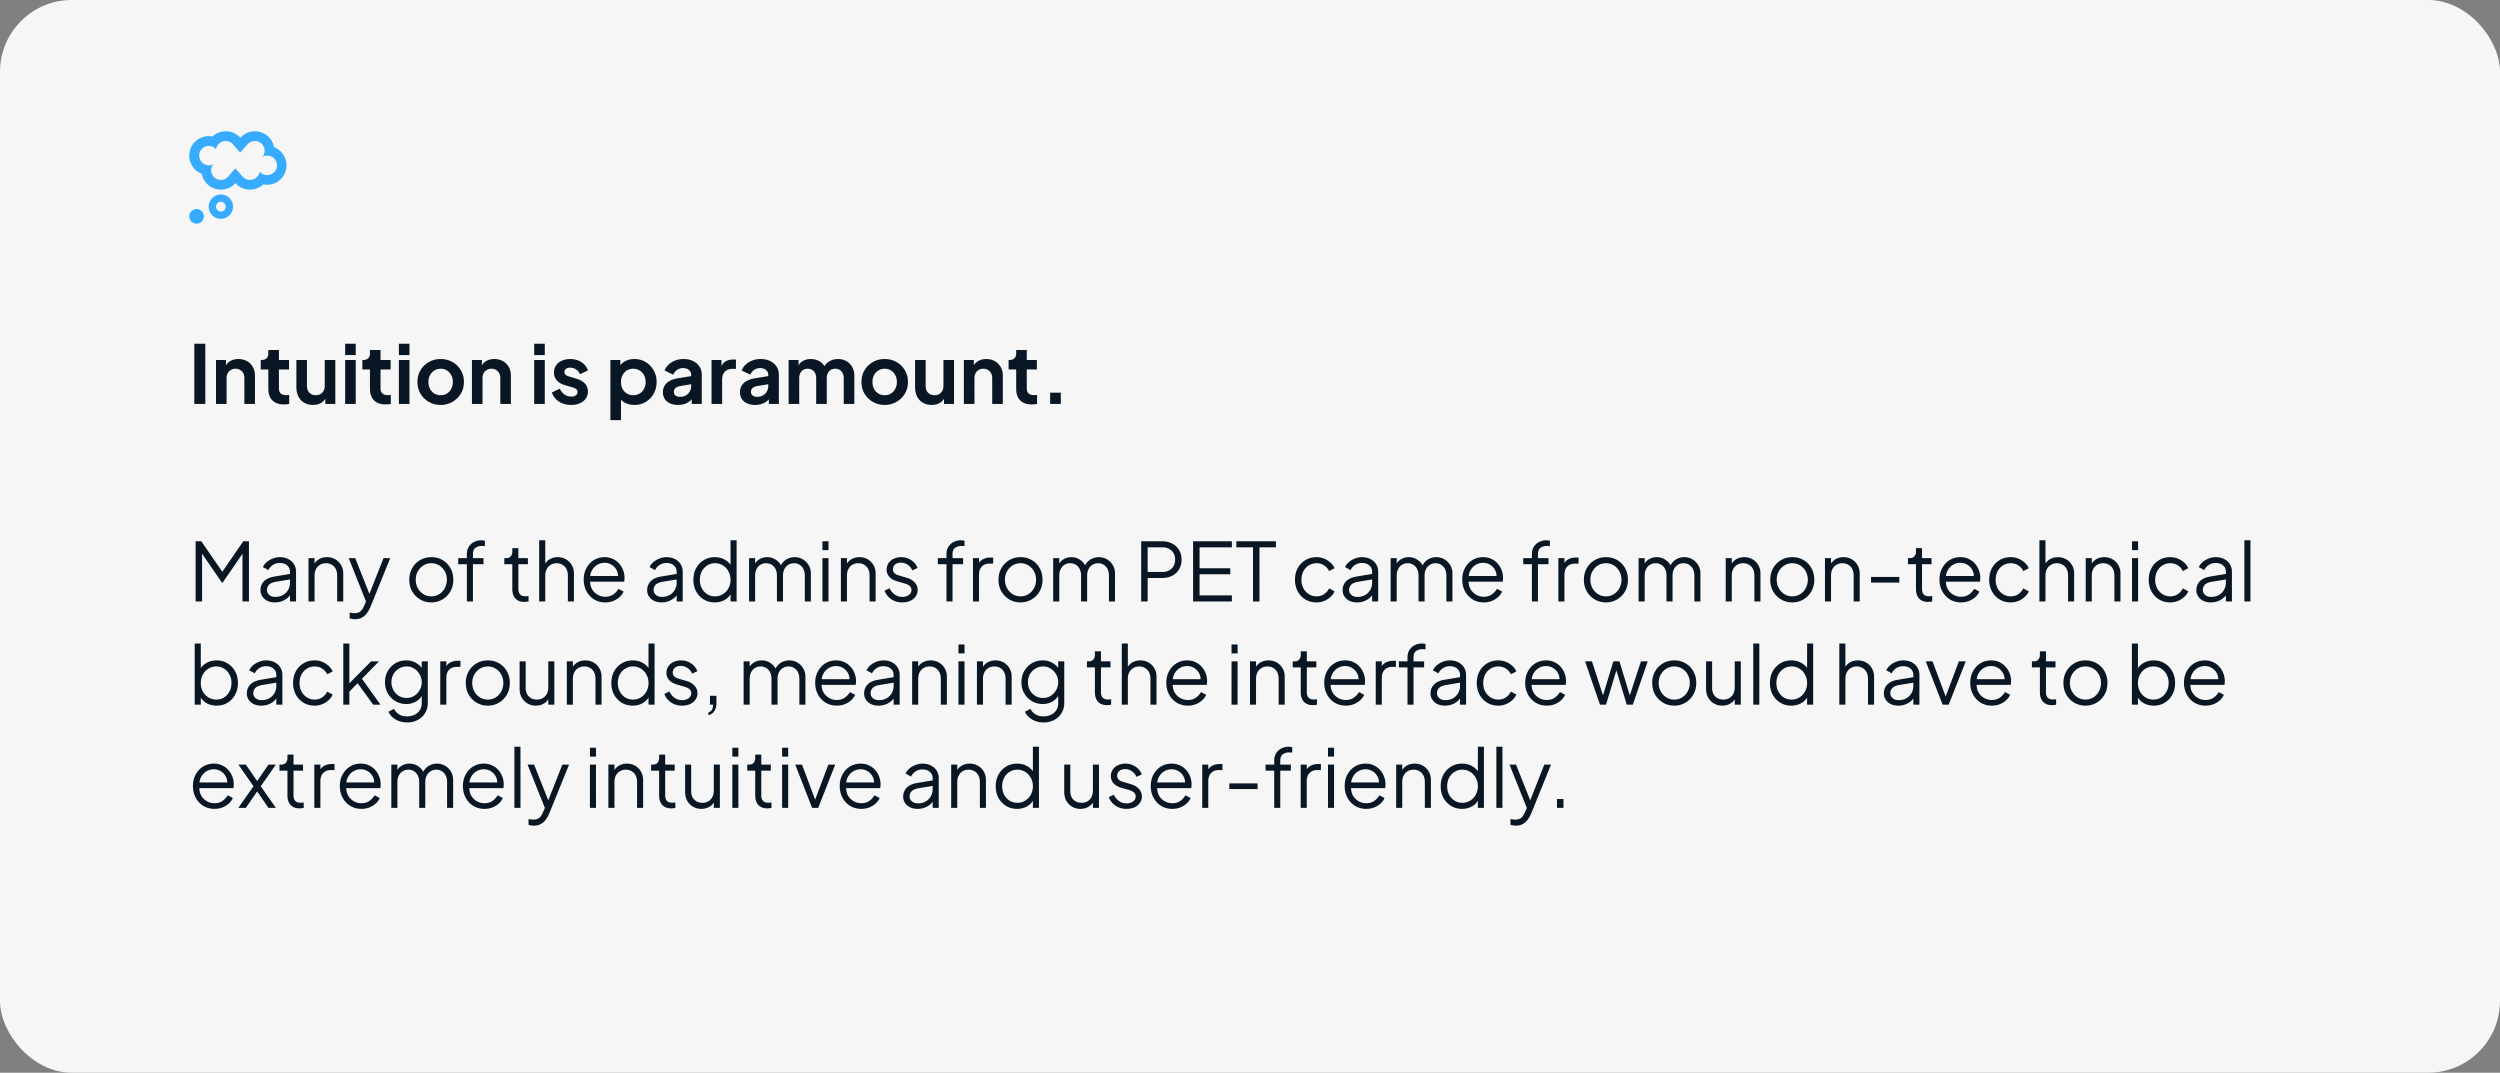 <svg xmlns="http://www.w3.org/2000/svg" width="557" height="239" fill="none"><rect width="100%" height="100%" fill="#808080" stroke="none"/><rect width="557" height="239" fill="#F6F6F6" rx="16"/><path fill="#081723" d="M43.296 90V76.59h2.448V90h-2.448zm4.83 0v-9.792h2.213v1.926l-.18-.342c.228-.588.6-1.032 1.116-1.332.528-.312 1.14-.468 1.836-.468.72 0 1.356.156 1.908.468.564.312 1.002.75 1.314 1.314.312.552.468 1.194.468 1.926V90h-2.358v-5.742c0-.432-.084-.804-.252-1.116a1.765 1.765 0 0 0-.702-.72c-.288-.18-.63-.27-1.026-.27-.384 0-.726.09-1.026.27-.3.168-.534.408-.702.72-.168.312-.252.684-.252 1.116V90h-2.358zm15.133.108c-1.104 0-1.962-.3-2.574-.9-.6-.612-.9-1.47-.9-2.574v-4.32h-1.692v-2.106h.18c.48 0 .852-.126 1.116-.378.264-.252.396-.618.396-1.098v-.756h2.358v2.232h2.25v2.106h-2.25v4.194c0 .324.054.6.162.828.12.228.3.402.54.522.252.12.57.18.954.18.084 0 .18-.006.288-.018l.342-.036V90c-.168.024-.36.048-.576.072a5.412 5.412 0 0 1-.594.036zm6.464.108c-.756 0-1.416-.168-1.98-.504a3.368 3.368 0 0 1-1.278-1.404c-.288-.6-.432-1.302-.432-2.106v-5.994h2.358v5.796c0 .408.078.768.234 1.08.168.3.402.54.702.72.312.168.66.252 1.044.252s.726-.084 1.026-.252c.3-.18.534-.426.702-.738.168-.312.252-.684.252-1.116v-5.742h2.358V90h-2.232v-1.926l.198.342c-.228.6-.606 1.05-1.134 1.35-.516.3-1.122.45-1.818.45zM76.9 90v-9.792h2.358V90H76.9zm0-10.89v-2.52h2.358v2.52H76.9zm9 10.998c-1.104 0-1.962-.3-2.574-.9-.6-.612-.9-1.47-.9-2.574v-4.32h-1.692v-2.106h.18c.48 0 .852-.126 1.116-.378.264-.252.396-.618.396-1.098v-.756h2.358v2.232h2.25v2.106h-2.25v4.194c0 .324.054.6.162.828.12.228.3.402.54.522.252.12.57.18.954.18.084 0 .18-.006.288-.018l.342-.036V90c-.168.024-.36.048-.576.072a5.412 5.412 0 0 1-.594.036zM88.87 90v-9.792h2.358V90H88.87zm0-10.89v-2.52h2.358v2.52H88.87zm9.324 11.106c-.96 0-1.836-.222-2.628-.666a5.13 5.13 0 0 1-1.872-1.818c-.456-.768-.684-1.644-.684-2.628 0-.984.228-1.86.684-2.628a5.13 5.13 0 0 1 1.872-1.818c.78-.444 1.656-.666 2.628-.666.96 0 1.83.222 2.61.666a4.991 4.991 0 0 1 1.854 1.818c.468.756.702 1.632.702 2.628 0 .984-.234 1.86-.702 2.628a5.149 5.149 0 0 1-4.464 2.484zm0-2.16c.528 0 .99-.126 1.386-.378.408-.252.726-.6.954-1.044.24-.456.36-.966.36-1.53 0-.576-.12-1.08-.36-1.512a2.59 2.59 0 0 0-.954-1.044c-.396-.264-.858-.396-1.386-.396-.54 0-1.014.132-1.422.396a2.72 2.72 0 0 0-.972 1.044c-.228.432-.342.936-.342 1.512 0 .564.114 1.074.342 1.53.24.444.564.792.972 1.044.408.252.882.378 1.422.378zM105.149 90v-9.792h2.214v1.926l-.18-.342c.228-.588.6-1.032 1.116-1.332.528-.312 1.14-.468 1.836-.468.72 0 1.356.156 1.908.468.564.312 1.002.75 1.314 1.314.312.552.468 1.194.468 1.926V90h-2.358v-5.742c0-.432-.084-.804-.252-1.116a1.765 1.765 0 0 0-.702-.72c-.288-.18-.63-.27-1.026-.27-.384 0-.726.09-1.026.27-.3.168-.534.408-.702.72-.168.312-.252.684-.252 1.116V90h-2.358zm13.869 0v-9.792h2.358V90h-2.358zm0-10.89v-2.52h2.358v2.52h-2.358zm8.261 11.106c-1.044 0-1.956-.246-2.736-.738a3.85 3.85 0 0 1-1.584-2.034l1.764-.846c.252.552.6.984 1.044 1.296.456.312.96.468 1.512.468.432 0 .774-.096 1.026-.288a.906.906 0 0 0 .378-.756.673.673 0 0 0-.162-.468 1.043 1.043 0 0 0-.414-.324 2.597 2.597 0 0 0-.558-.234l-1.602-.45c-.828-.24-1.458-.606-1.89-1.098a2.603 2.603 0 0 1-.63-1.746c0-.6.15-1.122.45-1.566.312-.456.738-.81 1.278-1.062.552-.252 1.182-.378 1.89-.378.924 0 1.74.222 2.448.666a3.652 3.652 0 0 1 1.512 1.872l-1.8.846a2.17 2.17 0 0 0-.846-1.062 2.348 2.348 0 0 0-1.332-.396c-.396 0-.708.09-.936.27a.853.853 0 0 0-.342.702c0 .18.048.336.144.468.096.132.228.24.396.324.18.084.384.162.612.234l1.566.468c.804.24 1.422.6 1.854 1.08.444.48.666 1.068.666 1.764 0 .588-.156 1.11-.468 1.566-.312.444-.744.792-1.296 1.044s-1.2.378-1.944.378zm8.719 3.384V80.208h2.214v1.944l-.216-.486a3.378 3.378 0 0 1 1.368-1.224c.576-.3 1.242-.45 1.998-.45.924 0 1.758.228 2.502.684a4.981 4.981 0 0 1 1.764 1.836c.444.768.666 1.632.666 2.592 0 .948-.216 1.812-.648 2.592a4.942 4.942 0 0 1-1.764 1.854c-.744.444-1.59.666-2.538.666a4.638 4.638 0 0 1-1.962-.414 3.478 3.478 0 0 1-1.404-1.224l.378-.468v5.49h-2.358zm5.076-5.544c.54 0 1.02-.126 1.44-.378.42-.252.744-.6.972-1.044.24-.444.36-.954.36-1.53 0-.576-.12-1.08-.36-1.512a2.55 2.55 0 0 0-.972-1.044c-.42-.264-.9-.396-1.44-.396-.516 0-.984.126-1.404.378a2.688 2.688 0 0 0-.972 1.062 3.262 3.262 0 0 0-.342 1.512c0 .576.114 1.086.342 1.53.24.444.564.792.972 1.044.42.252.888.378 1.404.378zm9.988 2.16c-.684 0-1.278-.114-1.782-.342-.504-.228-.894-.552-1.17-.972-.276-.432-.414-.93-.414-1.494 0-.54.12-1.02.36-1.44.24-.432.612-.792 1.116-1.08.504-.288 1.14-.492 1.908-.612l3.204-.522v1.8l-2.754.468c-.468.084-.816.234-1.044.45-.228.216-.342.498-.342.846a.99.99 0 0 0 .378.81c.264.192.588.288.972.288.492 0 .924-.102 1.296-.306.384-.216.678-.51.882-.882.216-.372.324-.78.324-1.224v-2.52c0-.42-.168-.768-.504-1.044-.324-.288-.756-.432-1.296-.432-.504 0-.954.138-1.35.414a2.312 2.312 0 0 0-.846 1.062l-1.926-.936c.192-.516.492-.96.9-1.332.42-.384.912-.684 1.476-.9a5.091 5.091 0 0 1 1.836-.324c.804 0 1.512.15 2.124.45.612.288 1.086.696 1.422 1.224.348.516.522 1.122.522 1.818V90h-2.232v-1.674l.504-.036c-.252.42-.552.774-.9 1.062a4.062 4.062 0 0 1-1.188.648 4.766 4.766 0 0 1-1.476.216zm7.472-.216v-9.792h2.214v2.178l-.18-.324c.228-.732.582-1.242 1.062-1.53.492-.288 1.08-.432 1.764-.432h.576v2.088h-.846c-.672 0-1.212.21-1.62.63-.408.408-.612.984-.612 1.728V90h-2.358zm9.702.216c-.684 0-1.278-.114-1.782-.342-.504-.228-.894-.552-1.17-.972-.276-.432-.414-.93-.414-1.494 0-.54.12-1.02.36-1.44.24-.432.612-.792 1.116-1.08.504-.288 1.14-.492 1.908-.612l3.204-.522v1.8l-2.754.468c-.468.084-.816.234-1.044.45-.228.216-.342.498-.342.846a.99.99 0 0 0 .378.81c.264.192.588.288.972.288.492 0 .924-.102 1.296-.306.384-.216.678-.51.882-.882.216-.372.324-.78.324-1.224v-2.52c0-.42-.168-.768-.504-1.044-.324-.288-.756-.432-1.296-.432-.504 0-.954.138-1.35.414a2.312 2.312 0 0 0-.846 1.062l-1.926-.936c.192-.516.492-.96.9-1.332.42-.384.912-.684 1.476-.9a5.091 5.091 0 0 1 1.836-.324c.804 0 1.512.15 2.124.45.612.288 1.086.696 1.422 1.224.348.516.522 1.122.522 1.818V90h-2.232v-1.674l.504-.036c-.252.42-.552.774-.9 1.062a4.062 4.062 0 0 1-1.188.648 4.766 4.766 0 0 1-1.476.216zm7.471-.216v-9.792h2.214v2.268l-.252-.378c.18-.708.54-1.236 1.08-1.584.54-.348 1.176-.522 1.908-.522.804 0 1.512.21 2.124.63.612.42 1.008.972 1.188 1.656l-.666.054c.3-.78.75-1.362 1.35-1.746.6-.396 1.29-.594 2.07-.594.696 0 1.314.156 1.854.468.552.312.984.75 1.296 1.314.312.552.468 1.194.468 1.926V90h-2.358v-5.742c0-.432-.078-.804-.234-1.116a1.72 1.72 0 0 0-.648-.72c-.276-.18-.612-.27-1.008-.27-.372 0-.702.09-.99.27-.288.168-.51.408-.666.72-.156.312-.234.684-.234 1.116V90h-2.358v-5.742c0-.432-.078-.804-.234-1.116a1.683 1.683 0 0 0-.666-.72c-.276-.18-.606-.27-.99-.27-.372 0-.702.09-.99.27-.288.168-.51.408-.666.72-.156.312-.234.684-.234 1.116V90h-2.358zm21.417.216c-.96 0-1.836-.222-2.628-.666a5.13 5.13 0 0 1-1.872-1.818c-.456-.768-.684-1.644-.684-2.628 0-.984.228-1.86.684-2.628a5.13 5.13 0 0 1 1.872-1.818c.78-.444 1.656-.666 2.628-.666.96 0 1.83.222 2.61.666a4.991 4.991 0 0 1 1.854 1.818c.468.756.702 1.632.702 2.628 0 .984-.234 1.86-.702 2.628a5.147 5.147 0 0 1-4.464 2.484zm0-2.16c.528 0 .99-.126 1.386-.378.408-.252.726-.6.954-1.044.24-.456.36-.966.36-1.53 0-.576-.12-1.08-.36-1.512a2.59 2.59 0 0 0-.954-1.044c-.396-.264-.858-.396-1.386-.396-.54 0-1.014.132-1.422.396a2.72 2.72 0 0 0-.972 1.044c-.228.432-.342.936-.342 1.512 0 .564.114 1.074.342 1.53.24.444.564.792.972 1.044.408.252.882.378 1.422.378zm10.446 2.16c-.756 0-1.416-.168-1.98-.504a3.368 3.368 0 0 1-1.278-1.404c-.288-.6-.432-1.302-.432-2.106v-5.994h2.358v5.796c0 .408.078.768.234 1.08.168.3.402.54.702.72.312.168.66.252 1.044.252s.726-.084 1.026-.252c.3-.18.534-.426.702-.738.168-.312.252-.684.252-1.116v-5.742h2.358V90h-2.232v-1.926l.198.342c-.228.6-.606 1.05-1.134 1.35-.516.3-1.122.45-1.818.45zm7.178-.216v-9.792h2.214v1.926l-.18-.342c.228-.588.6-1.032 1.116-1.332.528-.312 1.14-.468 1.836-.468.72 0 1.356.156 1.908.468.564.312 1.002.75 1.314 1.314.312.552.468 1.194.468 1.926V90h-2.358v-5.742c0-.432-.084-.804-.252-1.116a1.765 1.765 0 0 0-.702-.72c-.288-.18-.63-.27-1.026-.27-.384 0-.726.09-1.026.27-.3.168-.534.408-.702.72-.168.312-.252.684-.252 1.116V90h-2.358zm15.134.108c-1.104 0-1.962-.3-2.574-.9-.6-.612-.9-1.47-.9-2.574v-4.32h-1.692v-2.106h.18c.48 0 .852-.126 1.116-.378.264-.252.396-.618.396-1.098v-.756h2.358v2.232h2.25v2.106h-2.25v4.194c0 .324.054.6.162.828.12.228.3.402.54.522.252.12.57.18.954.18.084 0 .18-.006.288-.018l.342-.036V90c-.168.024-.36.048-.576.072a5.412 5.412 0 0 1-.594.036zM233.97 90v-2.52h2.376V90h-2.376zM43.584 134v-13.41h1.26l5.04 7.308h-.702l5.022-7.308h1.26V134h-1.44v-11.466l.468.18-4.932 7.146h-.072l-4.914-7.146.45-.18V134h-1.44zm17.639.216c-.612 0-1.158-.114-1.638-.342a2.904 2.904 0 0 1-1.134-.972 2.446 2.446 0 0 1-.414-1.404c0-.504.108-.96.324-1.368.216-.42.552-.774 1.008-1.062.456-.288 1.038-.492 1.746-.612l3.78-.63v1.224l-3.456.576c-.696.12-1.2.342-1.512.666-.3.324-.45.708-.45 1.152 0 .432.168.798.504 1.098.348.3.792.45 1.332.45.66 0 1.236-.138 1.728-.414a3.12 3.12 0 0 0 1.152-1.152c.276-.48.414-1.014.414-1.602v-2.448c0-.576-.21-1.044-.63-1.404-.42-.36-.966-.54-1.638-.54-.588 0-1.104.15-1.548.45a2.658 2.658 0 0 0-.99 1.134l-1.224-.666c.18-.408.462-.78.846-1.116.396-.336.846-.6 1.35-.792a4.136 4.136 0 0 1 1.566-.306c.708 0 1.332.138 1.872.414.552.276.978.66 1.278 1.152.312.48.468 1.038.468 1.674V134h-1.35v-1.926l.198.198c-.168.36-.432.69-.792.99a4.293 4.293 0 0 1-1.242.702 4.553 4.553 0 0 1-1.548.252zm7.51-.216v-9.648h1.35v1.872l-.305-.072c.24-.624.63-1.116 1.17-1.476.552-.36 1.188-.54 1.908-.54.684 0 1.296.156 1.836.468.552.312.984.744 1.296 1.296.324.54.486 1.152.486 1.836V134h-1.35v-5.742c0-.588-.108-1.086-.324-1.494a2.148 2.148 0 0 0-.882-.936c-.372-.228-.804-.342-1.296-.342s-.93.114-1.314.342a2.235 2.235 0 0 0-.9.954c-.216.408-.324.9-.324 1.476V134h-1.35zm10.341 3.96c-.192 0-.39-.018-.594-.054a2.532 2.532 0 0 1-.576-.144v-1.26c.12.012.27.03.45.054.192.036.384.054.576.054.588 0 1.038-.126 1.35-.378.312-.24.618-.708.918-1.404l.612-1.44-.036 1.188-4.086-10.224h1.458l3.348 8.442h-.378l3.33-8.442h1.494l-4.41 10.872a6.587 6.587 0 0 1-.738 1.332c-.288.42-.654.756-1.098 1.008-.444.264-.984.396-1.62.396zm17.03-3.744c-.913 0-1.74-.216-2.485-.648a5.023 5.023 0 0 1-1.782-1.8c-.432-.768-.648-1.638-.648-2.61 0-.96.216-1.818.648-2.574a4.787 4.787 0 0 1 1.746-1.782c.744-.444 1.584-.666 2.52-.666.936 0 1.77.216 2.502.648a4.612 4.612 0 0 1 1.746 1.782c.432.756.648 1.62.648 2.592 0 .984-.222 1.86-.666 2.628a4.879 4.879 0 0 1-1.782 1.782c-.732.432-1.548.648-2.448.648zm0-1.35c.647 0 1.23-.162 1.745-.486a3.408 3.408 0 0 0 1.242-1.332 3.838 3.838 0 0 0 .468-1.89c0-.696-.156-1.32-.468-1.872-.3-.552-.714-.99-1.242-1.314a3.215 3.215 0 0 0-1.746-.486c-.648 0-1.236.162-1.764.486-.516.324-.93.762-1.242 1.314-.312.552-.468 1.176-.468 1.872 0 .696.156 1.326.468 1.89a3.592 3.592 0 0 0 1.242 1.332 3.306 3.306 0 0 0 1.764.486zm7.915 1.134v-8.298h-1.926v-1.35h1.926v-.864c0-.672.15-1.236.45-1.692.3-.468.696-.822 1.188-1.062.492-.24 1.02-.36 1.584-.36.12 0 .258.012.414.036.156.012.282.03.378.054v1.224a1.293 1.293 0 0 0-.342-.036 4.256 4.256 0 0 0-.306-.018c-.576 0-1.056.138-1.44.414-.384.276-.576.756-.576 1.44v.864h2.358v1.35h-2.358V134h-1.35zm12.825.108c-.864 0-1.53-.252-1.998-.756-.468-.504-.702-1.224-.702-2.16v-5.49h-1.782v-1.35h.45c.408 0 .732-.132.972-.396.24-.276.36-.618.36-1.026v-.81h1.35v2.232h2.124v1.35h-2.124v5.49c0 .324.048.612.144.864.096.24.258.432.486.576.24.144.558.216.954.216.096 0 .21-.006.342-.018.132-.012.246-.024.342-.036V134c-.144.036-.306.06-.486.072-.18.024-.324.036-.432.036zm3.288-.108v-13.626h1.35v5.85l-.306-.072c.24-.624.63-1.116 1.17-1.476.552-.36 1.188-.54 1.908-.54.684 0 1.296.156 1.836.468.552.312.984.744 1.296 1.296.324.54.486 1.152.486 1.836V134h-1.35v-5.742c0-.588-.108-1.086-.324-1.494a2.259 2.259 0 0 0-.9-.936 2.396 2.396 0 0 0-1.278-.342c-.48 0-.912.114-1.296.342-.384.216-.69.534-.918.954-.216.408-.324.9-.324 1.476V134h-1.35zm14.71.216c-.9 0-1.716-.216-2.448-.648a4.796 4.796 0 0 1-1.71-1.818c-.42-.768-.63-1.638-.63-2.61s.204-1.83.612-2.574c.408-.756.96-1.35 1.656-1.782.708-.432 1.5-.648 2.376-.648.696 0 1.314.132 1.854.396.552.252 1.02.6 1.404 1.044.384.432.678.924.882 1.476a4.699 4.699 0 0 1 .288 2.088 6.53 6.53 0 0 1-.054.45h-8.154v-1.26h7.38l-.648.54c.108-.66.03-1.248-.234-1.764a2.907 2.907 0 0 0-1.098-1.242 2.908 2.908 0 0 0-1.62-.468c-.6 0-1.158.156-1.674.468-.504.312-.9.75-1.188 1.314-.288.552-.402 1.212-.342 1.98-.06.768.06 1.44.36 2.016a3.406 3.406 0 0 0 1.26 1.314c.54.312 1.116.468 1.728.468.708 0 1.302-.168 1.782-.504.48-.336.87-.756 1.17-1.26l1.152.612a3.752 3.752 0 0 1-.882 1.206c-.396.36-.87.654-1.422.882-.54.216-1.14.324-1.8.324zm12.531 0c-.612 0-1.158-.114-1.638-.342a2.904 2.904 0 0 1-1.134-.972 2.446 2.446 0 0 1-.414-1.404c0-.504.108-.96.324-1.368.216-.42.552-.774 1.008-1.062.456-.288 1.038-.492 1.746-.612l3.78-.63v1.224l-3.456.576c-.696.12-1.2.342-1.512.666-.3.324-.45.708-.45 1.152 0 .432.168.798.504 1.098.348.3.792.45 1.332.45.66 0 1.236-.138 1.728-.414a3.12 3.12 0 0 0 1.152-1.152c.276-.48.414-1.014.414-1.602v-2.448c0-.576-.21-1.044-.63-1.404-.42-.36-.966-.54-1.638-.54-.588 0-1.104.15-1.548.45a2.658 2.658 0 0 0-.99 1.134l-1.224-.666c.18-.408.462-.78.846-1.116.396-.336.846-.6 1.35-.792a4.136 4.136 0 0 1 1.566-.306c.708 0 1.332.138 1.872.414.552.276.978.66 1.278 1.152.312.48.468 1.038.468 1.674V134h-1.35v-1.926l.198.198c-.168.36-.432.69-.792.99a4.293 4.293 0 0 1-1.242.702 4.553 4.553 0 0 1-1.548.252zm11.867 0c-.9 0-1.71-.216-2.43-.648a4.833 4.833 0 0 1-1.71-1.8c-.408-.768-.612-1.632-.612-2.592 0-.972.204-1.836.612-2.592a4.74 4.74 0 0 1 1.692-1.782c.72-.444 1.536-.666 2.448-.666.828 0 1.566.18 2.214.54.648.36 1.158.846 1.53 1.458l-.216.378v-6.138h1.35V134h-1.35v-2.16l.216.198a3.656 3.656 0 0 1-1.512 1.62c-.66.372-1.404.558-2.232.558zm.072-1.35c.648 0 1.23-.162 1.746-.486a3.441 3.441 0 0 0 1.242-1.314 3.838 3.838 0 0 0 .468-1.89c0-.696-.156-1.32-.468-1.872a3.408 3.408 0 0 0-1.242-1.332 3.215 3.215 0 0 0-1.746-.486c-.636 0-1.212.162-1.728.486a3.488 3.488 0 0 0-1.224 1.314c-.288.552-.432 1.182-.432 1.89 0 .696.144 1.326.432 1.89.3.552.702.99 1.206 1.314a3.215 3.215 0 0 0 1.746.486zM166.89 134v-9.648h1.35v1.836l-.216-.27a2.967 2.967 0 0 1 1.17-1.314 3.336 3.336 0 0 1 1.728-.468c.744 0 1.416.21 2.016.63.6.42 1.026.966 1.278 1.638l-.378.018c.24-.744.654-1.308 1.242-1.692a3.52 3.52 0 0 1 1.98-.594c.648 0 1.242.156 1.782.468.552.312.99.744 1.314 1.296.336.54.504 1.152.504 1.836V134h-1.35v-5.742c0-.588-.108-1.086-.324-1.494a2.215 2.215 0 0 0-.846-.936 2.271 2.271 0 0 0-1.242-.342c-.456 0-.87.114-1.242.342a2.27 2.27 0 0 0-.882.954c-.216.408-.324.9-.324 1.476V134h-1.35v-5.742c0-.588-.108-1.086-.324-1.494a2.215 2.215 0 0 0-.846-.936 2.271 2.271 0 0 0-1.242-.342c-.468 0-.888.114-1.26.342a2.31 2.31 0 0 0-.864.954c-.216.408-.324.9-.324 1.476V134h-1.35zm16.348 0v-9.648h1.35V134h-1.35zm0-11.43v-1.98h1.35v1.98h-1.35zm4.113 11.43v-9.648h1.35v1.872l-.306-.072c.24-.624.63-1.116 1.17-1.476.552-.36 1.188-.54 1.908-.54.684 0 1.296.156 1.836.468.552.312.984.744 1.296 1.296.324.54.486 1.152.486 1.836V134h-1.35v-5.742c0-.588-.108-1.086-.324-1.494a2.148 2.148 0 0 0-.882-.936c-.372-.228-.804-.342-1.296-.342s-.93.114-1.314.342a2.235 2.235 0 0 0-.9.954c-.216.408-.324.9-.324 1.476V134h-1.35zm13.666.216c-.924 0-1.734-.234-2.43-.702a3.972 3.972 0 0 1-1.512-1.908l1.134-.54c.276.588.66 1.056 1.152 1.404a2.853 2.853 0 0 0 1.656.522c.576 0 1.062-.138 1.458-.414.396-.288.594-.66.594-1.116 0-.336-.096-.6-.288-.792a1.975 1.975 0 0 0-.666-.468 4.5 4.5 0 0 0-.666-.234l-1.386-.396c-.888-.252-1.53-.606-1.926-1.062a2.343 2.343 0 0 1-.594-1.584c0-.564.144-1.056.432-1.476.288-.42.678-.744 1.17-.972a3.849 3.849 0 0 1 1.638-.342c.816 0 1.554.216 2.214.648a3.393 3.393 0 0 1 1.422 1.764l-1.152.54c-.24-.54-.588-.96-1.044-1.26a2.538 2.538 0 0 0-1.494-.468c-.54 0-.972.138-1.296.414a1.313 1.313 0 0 0-.486 1.044c0 .324.084.582.252.774.168.192.36.336.576.432.228.096.426.168.594.216l1.602.468c.78.228 1.386.582 1.818 1.062a2.41 2.41 0 0 1 .666 1.692c0 .528-.15 1.002-.45 1.422-.288.42-.69.75-1.206.99-.516.228-1.11.342-1.782.342zm9.859-.216v-8.298h-1.926v-1.35h1.926v-.864c0-.672.15-1.236.45-1.692.3-.468.696-.822 1.188-1.062.492-.24 1.02-.36 1.584-.36.12 0 .258.012.414.036.156.012.282.03.378.054v1.224a1.293 1.293 0 0 0-.342-.036 4.256 4.256 0 0 0-.306-.018c-.576 0-1.056.138-1.44.414-.384.276-.576.756-.576 1.44v.864h2.358v1.35h-2.358V134h-1.35zm5.901 0v-9.648h1.35v1.584l-.18-.234c.228-.456.57-.816 1.026-1.08.468-.264 1.032-.396 1.692-.396h.612v1.35h-.846c-.696 0-1.254.216-1.674.648-.42.432-.63 1.044-.63 1.836V134h-1.35zm10.6.216c-.912 0-1.74-.216-2.484-.648a5.023 5.023 0 0 1-1.782-1.8c-.432-.768-.648-1.638-.648-2.61 0-.96.216-1.818.648-2.574a4.787 4.787 0 0 1 1.746-1.782c.744-.444 1.584-.666 2.52-.666.936 0 1.77.216 2.502.648a4.614 4.614 0 0 1 1.746 1.782c.432.756.648 1.62.648 2.592 0 .984-.222 1.86-.666 2.628a4.88 4.88 0 0 1-1.782 1.782c-.732.432-1.548.648-2.448.648zm0-1.35c.648 0 1.23-.162 1.746-.486a3.408 3.408 0 0 0 1.242-1.332 3.838 3.838 0 0 0 .468-1.89c0-.696-.156-1.32-.468-1.872-.3-.552-.714-.99-1.242-1.314a3.215 3.215 0 0 0-1.746-.486c-.648 0-1.236.162-1.764.486-.516.324-.93.762-1.242 1.314-.312.552-.468 1.176-.468 1.872 0 .696.156 1.326.468 1.89a3.592 3.592 0 0 0 1.242 1.332 3.306 3.306 0 0 0 1.764.486zm7.277 1.134v-9.648h1.35v1.836l-.216-.27a2.967 2.967 0 0 1 1.17-1.314 3.336 3.336 0 0 1 1.728-.468c.744 0 1.416.21 2.016.63.6.42 1.026.966 1.278 1.638l-.378.018c.24-.744.654-1.308 1.242-1.692a3.52 3.52 0 0 1 1.98-.594c.648 0 1.242.156 1.782.468.552.312.99.744 1.314 1.296.336.54.504 1.152.504 1.836V134h-1.35v-5.742c0-.588-.108-1.086-.324-1.494a2.215 2.215 0 0 0-.846-.936 2.271 2.271 0 0 0-1.242-.342c-.456 0-.87.114-1.242.342a2.27 2.27 0 0 0-.882.954c-.216.408-.324.9-.324 1.476V134h-1.35v-5.742c0-.588-.108-1.086-.324-1.494a2.215 2.215 0 0 0-.846-.936 2.271 2.271 0 0 0-1.242-.342c-.468 0-.888.114-1.26.342a2.31 2.31 0 0 0-.864.954c-.216.408-.324.9-.324 1.476V134h-1.35zm19.604 0v-13.41h4.608c.876 0 1.644.174 2.304.522a3.62 3.62 0 0 1 1.53 1.44c.372.612.558 1.326.558 2.142 0 .816-.186 1.53-.558 2.142a3.773 3.773 0 0 1-1.53 1.44c-.648.336-1.416.504-2.304.504h-3.168V134h-1.44zm1.44-6.57h3.24c.576 0 1.08-.108 1.512-.324a2.493 2.493 0 0 0 1.008-.954c.24-.42.36-.912.36-1.476s-.12-1.05-.36-1.458a2.375 2.375 0 0 0-1.008-.936c-.432-.228-.936-.342-1.512-.342h-3.24v5.49zm10.126 6.57v-13.41h8.64v1.35h-7.2v4.662h6.84v1.35h-6.84v4.698h7.2V134h-8.64zm13.344 0v-12.06h-3.708v-1.35h8.82v1.35h-3.672V134h-1.44zm14.159.216c-.948 0-1.782-.222-2.502-.666a4.695 4.695 0 0 1-1.692-1.8c-.408-.768-.612-1.632-.612-2.592 0-.96.204-1.818.612-2.574a4.563 4.563 0 0 1 1.692-1.782c.72-.444 1.554-.666 2.502-.666.6 0 1.164.108 1.692.324.528.216.996.51 1.404.882.408.36.714.78.918 1.26l-1.224.63a3.004 3.004 0 0 0-1.098-1.26c-.492-.324-1.056-.486-1.692-.486-.636 0-1.212.162-1.728.486-.504.312-.906.75-1.206 1.314-.288.552-.432 1.182-.432 1.89 0 .696.144 1.326.432 1.89.3.552.702.99 1.206 1.314a3.183 3.183 0 0 0 1.728.486c.636 0 1.194-.162 1.674-.486a3.08 3.08 0 0 0 1.116-1.296l1.224.666c-.204.468-.51.888-.918 1.26a4.713 4.713 0 0 1-1.404.882 4.425 4.425 0 0 1-1.692.324zm8.997 0c-.612 0-1.158-.114-1.638-.342a2.904 2.904 0 0 1-1.134-.972 2.446 2.446 0 0 1-.414-1.404c0-.504.108-.96.324-1.368.216-.42.552-.774 1.008-1.062.456-.288 1.038-.492 1.746-.612l3.78-.63v1.224l-3.456.576c-.696.12-1.2.342-1.512.666-.3.324-.45.708-.45 1.152 0 .432.168.798.504 1.098.348.3.792.45 1.332.45.66 0 1.236-.138 1.728-.414a3.12 3.12 0 0 0 1.152-1.152c.276-.48.414-1.014.414-1.602v-2.448c0-.576-.21-1.044-.63-1.404-.42-.36-.966-.54-1.638-.54-.588 0-1.104.15-1.548.45a2.658 2.658 0 0 0-.99 1.134l-1.224-.666c.18-.408.462-.78.846-1.116.396-.336.846-.6 1.35-.792a4.136 4.136 0 0 1 1.566-.306c.708 0 1.332.138 1.872.414.552.276.978.66 1.278 1.152.312.48.468 1.038.468 1.674V134h-1.35v-1.926l.198.198c-.168.36-.432.69-.792.99a4.293 4.293 0 0 1-1.242.702 4.553 4.553 0 0 1-1.548.252zm7.511-.216v-9.648h1.35v1.836l-.216-.27a2.967 2.967 0 0 1 1.17-1.314 3.336 3.336 0 0 1 1.728-.468c.744 0 1.416.21 2.016.63.6.42 1.026.966 1.278 1.638l-.378.018c.24-.744.654-1.308 1.242-1.692a3.52 3.52 0 0 1 1.98-.594c.648 0 1.242.156 1.782.468.552.312.99.744 1.314 1.296.336.54.504 1.152.504 1.836V134h-1.35v-5.742c0-.588-.108-1.086-.324-1.494a2.215 2.215 0 0 0-.846-.936 2.271 2.271 0 0 0-1.242-.342c-.456 0-.87.114-1.242.342a2.27 2.27 0 0 0-.882.954c-.216.408-.324.9-.324 1.476V134h-1.35v-5.742c0-.588-.108-1.086-.324-1.494a2.215 2.215 0 0 0-.846-.936 2.271 2.271 0 0 0-1.242-.342c-.468 0-.888.114-1.26.342a2.31 2.31 0 0 0-.864.954c-.216.408-.324.9-.324 1.476V134h-1.35zm20.74.216c-.9 0-1.716-.216-2.448-.648a4.796 4.796 0 0 1-1.71-1.818c-.42-.768-.63-1.638-.63-2.61s.204-1.83.612-2.574c.408-.756.96-1.35 1.656-1.782.708-.432 1.5-.648 2.376-.648.696 0 1.314.132 1.854.396.552.252 1.02.6 1.404 1.044.384.432.678.924.882 1.476a4.699 4.699 0 0 1 .288 2.088 6.53 6.53 0 0 1-.054.45h-8.154v-1.26h7.38l-.648.54c.108-.66.03-1.248-.234-1.764a2.907 2.907 0 0 0-1.098-1.242 2.908 2.908 0 0 0-1.62-.468c-.6 0-1.158.156-1.674.468-.504.312-.9.75-1.188 1.314-.288.552-.402 1.212-.342 1.98-.06.768.06 1.44.36 2.016a3.406 3.406 0 0 0 1.26 1.314c.54.312 1.116.468 1.728.468.708 0 1.302-.168 1.782-.504.48-.336.87-.756 1.17-1.26l1.152.612a3.752 3.752 0 0 1-.882 1.206c-.396.36-.87.654-1.422.882-.54.216-1.14.324-1.8.324zm10.731-.216v-8.298h-1.926v-1.35h1.926v-.864c0-.672.15-1.236.45-1.692.3-.468.696-.822 1.188-1.062.492-.24 1.02-.36 1.584-.36.12 0 .258.012.414.036.156.012.282.03.378.054v1.224a1.293 1.293 0 0 0-.342-.036 4.256 4.256 0 0 0-.306-.018c-.576 0-1.056.138-1.44.414-.384.276-.576.756-.576 1.44v.864h2.358v1.35h-2.358V134h-1.35zm5.9 0v-9.648h1.35v1.584l-.18-.234c.228-.456.57-.816 1.026-1.08.468-.264 1.032-.396 1.692-.396h.612v1.35h-.846c-.696 0-1.254.216-1.674.648-.42.432-.63 1.044-.63 1.836V134h-1.35zm10.6.216c-.912 0-1.74-.216-2.484-.648a5.023 5.023 0 0 1-1.782-1.8c-.432-.768-.648-1.638-.648-2.61 0-.96.216-1.818.648-2.574a4.787 4.787 0 0 1 1.746-1.782c.744-.444 1.584-.666 2.52-.666.936 0 1.77.216 2.502.648a4.614 4.614 0 0 1 1.746 1.782c.432.756.648 1.62.648 2.592 0 .984-.222 1.86-.666 2.628a4.88 4.88 0 0 1-1.782 1.782c-.732.432-1.548.648-2.448.648zm0-1.35c.648 0 1.23-.162 1.746-.486a3.408 3.408 0 0 0 1.242-1.332 3.838 3.838 0 0 0 .468-1.89c0-.696-.156-1.32-.468-1.872-.3-.552-.714-.99-1.242-1.314a3.215 3.215 0 0 0-1.746-.486c-.648 0-1.236.162-1.764.486-.516.324-.93.762-1.242 1.314-.312.552-.468 1.176-.468 1.872 0 .696.156 1.326.468 1.89a3.592 3.592 0 0 0 1.242 1.332 3.306 3.306 0 0 0 1.764.486zm7.277 1.134v-9.648h1.35v1.836l-.216-.27a2.967 2.967 0 0 1 1.17-1.314 3.336 3.336 0 0 1 1.728-.468c.744 0 1.416.21 2.016.63.6.42 1.026.966 1.278 1.638l-.378.018c.24-.744.654-1.308 1.242-1.692a3.52 3.52 0 0 1 1.98-.594c.648 0 1.242.156 1.782.468.552.312.99.744 1.314 1.296.336.54.504 1.152.504 1.836V134h-1.35v-5.742c0-.588-.108-1.086-.324-1.494a2.215 2.215 0 0 0-.846-.936 2.271 2.271 0 0 0-1.242-.342c-.456 0-.87.114-1.242.342a2.27 2.27 0 0 0-.882.954c-.216.408-.324.9-.324 1.476V134h-1.35v-5.742c0-.588-.108-1.086-.324-1.494a2.215 2.215 0 0 0-.846-.936 2.271 2.271 0 0 0-1.242-.342c-.468 0-.888.114-1.26.342a2.31 2.31 0 0 0-.864.954c-.216.408-.324.9-.324 1.476V134h-1.35zm19.407 0v-9.648h1.35v1.872l-.306-.072c.24-.624.63-1.116 1.17-1.476.552-.36 1.188-.54 1.908-.54.684 0 1.296.156 1.836.468.552.312.984.744 1.296 1.296.324.54.486 1.152.486 1.836V134h-1.35v-5.742c0-.588-.108-1.086-.324-1.494a2.148 2.148 0 0 0-.882-.936c-.372-.228-.804-.342-1.296-.342s-.93.114-1.314.342a2.235 2.235 0 0 0-.9.954c-.216.408-.324.9-.324 1.476V134h-1.35zm14.836.216c-.912 0-1.74-.216-2.484-.648a5.023 5.023 0 0 1-1.782-1.8c-.432-.768-.648-1.638-.648-2.61 0-.96.216-1.818.648-2.574a4.787 4.787 0 0 1 1.746-1.782c.744-.444 1.584-.666 2.52-.666.936 0 1.77.216 2.502.648a4.614 4.614 0 0 1 1.746 1.782c.432.756.648 1.62.648 2.592 0 .984-.222 1.86-.666 2.628a4.88 4.88 0 0 1-1.782 1.782c-.732.432-1.548.648-2.448.648zm0-1.35c.648 0 1.23-.162 1.746-.486a3.408 3.408 0 0 0 1.242-1.332 3.838 3.838 0 0 0 .468-1.89c0-.696-.156-1.32-.468-1.872-.3-.552-.714-.99-1.242-1.314a3.215 3.215 0 0 0-1.746-.486c-.648 0-1.236.162-1.764.486-.516.324-.93.762-1.242 1.314-.312.552-.468 1.176-.468 1.872 0 .696.156 1.326.468 1.89a3.592 3.592 0 0 0 1.242 1.332 3.306 3.306 0 0 0 1.764.486zm7.277 1.134v-9.648h1.35v1.872l-.306-.072c.24-.624.63-1.116 1.17-1.476.552-.36 1.188-.54 1.908-.54.684 0 1.296.156 1.836.468.552.312.984.744 1.296 1.296.324.54.486 1.152.486 1.836V134h-1.35v-5.742c0-.588-.108-1.086-.324-1.494a2.148 2.148 0 0 0-.882-.936c-.372-.228-.804-.342-1.296-.342s-.93.114-1.314.342a2.235 2.235 0 0 0-.9.954c-.216.408-.324.9-.324 1.476V134h-1.35zm10.264-4.194v-1.26h6.3v1.26h-6.3zm12.709 4.302c-.864 0-1.53-.252-1.998-.756-.468-.504-.702-1.224-.702-2.16v-5.49h-1.782v-1.35h.45c.408 0 .732-.132.972-.396.24-.276.36-.618.36-1.026v-.81h1.35v2.232h2.124v1.35h-2.124v5.49c0 .324.048.612.144.864.096.24.258.432.486.576.24.144.558.216.954.216.096 0 .21-.006.342-.018.132-.012.246-.024.342-.036V134c-.144.036-.306.06-.486.072-.18.024-.324.036-.432.036zm7.329.108c-.9 0-1.716-.216-2.448-.648a4.796 4.796 0 0 1-1.71-1.818c-.42-.768-.63-1.638-.63-2.61s.204-1.83.612-2.574c.408-.756.96-1.35 1.656-1.782.708-.432 1.5-.648 2.376-.648.696 0 1.314.132 1.854.396.552.252 1.02.6 1.404 1.044.384.432.678.924.882 1.476a4.699 4.699 0 0 1 .288 2.088 6.53 6.53 0 0 1-.054.45h-8.154v-1.26h7.38l-.648.54c.108-.66.03-1.248-.234-1.764a2.907 2.907 0 0 0-1.098-1.242 2.908 2.908 0 0 0-1.62-.468c-.6 0-1.158.156-1.674.468-.504.312-.9.75-1.188 1.314-.288.552-.402 1.212-.342 1.98-.06.768.06 1.44.36 2.016a3.406 3.406 0 0 0 1.26 1.314c.54.312 1.116.468 1.728.468.708 0 1.302-.168 1.782-.504.48-.336.87-.756 1.17-1.26l1.152.612a3.752 3.752 0 0 1-.882 1.206c-.396.36-.87.654-1.422.882-.54.216-1.14.324-1.8.324zm11.092 0c-.948 0-1.782-.222-2.502-.666a4.695 4.695 0 0 1-1.692-1.8c-.408-.768-.612-1.632-.612-2.592 0-.96.204-1.818.612-2.574a4.563 4.563 0 0 1 1.692-1.782c.72-.444 1.554-.666 2.502-.666.6 0 1.164.108 1.692.324.528.216.996.51 1.404.882.408.36.714.78.918 1.26l-1.224.63a3.004 3.004 0 0 0-1.098-1.26c-.492-.324-1.056-.486-1.692-.486-.636 0-1.212.162-1.728.486-.504.312-.906.75-1.206 1.314-.288.552-.432 1.182-.432 1.89 0 .696.144 1.326.432 1.89.3.552.702.99 1.206 1.314a3.183 3.183 0 0 0 1.728.486c.636 0 1.194-.162 1.674-.486a3.08 3.08 0 0 0 1.116-1.296l1.224.666c-.204.468-.51.888-.918 1.26a4.713 4.713 0 0 1-1.404.882 4.425 4.425 0 0 1-1.692.324zm6.383-.216v-13.626h1.35v5.85l-.306-.072c.24-.624.63-1.116 1.17-1.476.552-.36 1.188-.54 1.908-.54.684 0 1.296.156 1.836.468.552.312.984.744 1.296 1.296.324.54.486 1.152.486 1.836V134h-1.35v-5.742c0-.588-.108-1.086-.324-1.494a2.259 2.259 0 0 0-.9-.936 2.396 2.396 0 0 0-1.278-.342c-.48 0-.912.114-1.296.342-.384.216-.69.534-.918.954-.216.408-.324.9-.324 1.476V134h-1.35zm10.319 0v-9.648h1.35v1.872l-.306-.072c.24-.624.63-1.116 1.17-1.476.552-.36 1.188-.54 1.908-.54.684 0 1.296.156 1.836.468.552.312.984.744 1.296 1.296.324.54.486 1.152.486 1.836V134h-1.35v-5.742c0-.588-.108-1.086-.324-1.494a2.148 2.148 0 0 0-.882-.936c-.372-.228-.804-.342-1.296-.342s-.93.114-1.314.342a2.235 2.235 0 0 0-.9.954c-.216.408-.324.9-.324 1.476V134h-1.35zm10.318 0v-9.648h1.35V134h-1.35zm0-11.43v-1.98h1.35v1.98h-1.35zm8.523 11.646c-.948 0-1.782-.222-2.502-.666a4.695 4.695 0 0 1-1.692-1.8c-.408-.768-.612-1.632-.612-2.592 0-.96.204-1.818.612-2.574a4.563 4.563 0 0 1 1.692-1.782c.72-.444 1.554-.666 2.502-.666.6 0 1.164.108 1.692.324.528.216.996.51 1.404.882.408.36.714.78.918 1.26l-1.224.63a3.004 3.004 0 0 0-1.098-1.26c-.492-.324-1.056-.486-1.692-.486-.636 0-1.212.162-1.728.486-.504.312-.906.75-1.206 1.314-.288.552-.432 1.182-.432 1.89 0 .696.144 1.326.432 1.89.3.552.702.99 1.206 1.314a3.183 3.183 0 0 0 1.728.486c.636 0 1.194-.162 1.674-.486a3.08 3.08 0 0 0 1.116-1.296l1.224.666c-.204.468-.51.888-.918 1.26a4.713 4.713 0 0 1-1.404.882 4.425 4.425 0 0 1-1.692.324zm8.997 0c-.612 0-1.158-.114-1.638-.342a2.904 2.904 0 0 1-1.134-.972 2.446 2.446 0 0 1-.414-1.404c0-.504.108-.96.324-1.368.216-.42.552-.774 1.008-1.062.456-.288 1.038-.492 1.746-.612l3.78-.63v1.224l-3.456.576c-.696.12-1.2.342-1.512.666-.3.324-.45.708-.45 1.152 0 .432.168.798.504 1.098.348.3.792.45 1.332.45.66 0 1.236-.138 1.728-.414a3.12 3.12 0 0 0 1.152-1.152c.276-.48.414-1.014.414-1.602v-2.448c0-.576-.21-1.044-.63-1.404-.42-.36-.966-.54-1.638-.54-.588 0-1.104.15-1.548.45a2.658 2.658 0 0 0-.99 1.134l-1.224-.666c.18-.408.462-.78.846-1.116.396-.336.846-.6 1.35-.792a4.136 4.136 0 0 1 1.566-.306c.708 0 1.332.138 1.872.414.552.276.978.66 1.278 1.152.312.48.468 1.038.468 1.674V134h-1.35v-1.926l.198.198c-.168.36-.432.69-.792.99a4.293 4.293 0 0 1-1.242.702 4.553 4.553 0 0 1-1.548.252zm7.511-.216v-13.626h1.35V134h-1.35zM48.264 157.216c-.828 0-1.578-.186-2.25-.558a3.684 3.684 0 0 1-1.494-1.62l.216-.198V157h-1.35v-13.626h1.35v6.138l-.216-.378a4.246 4.246 0 0 1 1.53-1.458c.648-.36 1.386-.54 2.214-.54.912 0 1.722.222 2.43.666a4.563 4.563 0 0 1 1.692 1.782c.42.756.63 1.62.63 2.592 0 .96-.21 1.824-.63 2.592a4.695 4.695 0 0 1-1.692 1.8c-.708.432-1.518.648-2.43.648zm-.072-1.35c.648 0 1.224-.162 1.728-.486a3.352 3.352 0 0 0 1.206-1.314c.3-.564.45-1.194.45-1.89 0-.708-.15-1.338-.45-1.89a3.352 3.352 0 0 0-1.206-1.314c-.504-.324-1.08-.486-1.728-.486-.648 0-1.236.162-1.764.486-.516.324-.93.768-1.242 1.332-.3.552-.45 1.176-.45 1.872 0 .696.15 1.326.45 1.89.312.552.726.99 1.242 1.314a3.306 3.306 0 0 0 1.764.486zm9.99 1.35c-.612 0-1.158-.114-1.638-.342a2.904 2.904 0 0 1-1.134-.972 2.446 2.446 0 0 1-.414-1.404c0-.504.108-.96.324-1.368.216-.42.552-.774 1.008-1.062.456-.288 1.038-.492 1.746-.612l3.78-.63v1.224l-3.456.576c-.696.12-1.2.342-1.512.666-.3.324-.45.708-.45 1.152 0 .432.168.798.504 1.098.348.3.792.45 1.332.45.66 0 1.236-.138 1.728-.414a3.12 3.12 0 0 0 1.152-1.152c.276-.48.414-1.014.414-1.602v-2.448c0-.576-.21-1.044-.63-1.404-.42-.36-.966-.54-1.638-.54-.588 0-1.104.15-1.548.45a2.658 2.658 0 0 0-.99 1.134l-1.224-.666c.18-.408.462-.78.846-1.116.396-.336.846-.6 1.35-.792a4.136 4.136 0 0 1 1.566-.306c.708 0 1.332.138 1.872.414.552.276.978.66 1.278 1.152.312.48.468 1.038.468 1.674V157h-1.35v-1.926l.198.198c-.168.36-.432.69-.792.99a4.293 4.293 0 0 1-1.242.702 4.553 4.553 0 0 1-1.548.252zm11.92 0c-.947 0-1.781-.222-2.501-.666a4.695 4.695 0 0 1-1.692-1.8c-.408-.768-.612-1.632-.612-2.592 0-.96.204-1.818.612-2.574a4.563 4.563 0 0 1 1.692-1.782c.72-.444 1.554-.666 2.502-.666.6 0 1.164.108 1.692.324.528.216.996.51 1.404.882.408.36.714.78.918 1.26l-1.224.63a3.004 3.004 0 0 0-1.098-1.26c-.492-.324-1.056-.486-1.692-.486-.636 0-1.212.162-1.728.486-.504.312-.906.75-1.206 1.314-.288.552-.432 1.182-.432 1.89 0 .696.144 1.326.432 1.89.3.552.702.99 1.206 1.314a3.183 3.183 0 0 0 1.728.486c.636 0 1.194-.162 1.674-.486a3.08 3.08 0 0 0 1.116-1.296l1.224.666c-.204.468-.51.888-.918 1.26a4.713 4.713 0 0 1-1.404.882 4.425 4.425 0 0 1-1.692.324zm6.384-.216v-13.626h1.35v9.54l-.576-.09 5.418-5.472h1.746l-3.78 3.87L84.766 157h-1.62l-3.87-5.346.864.072-2.754 2.844.45-1.116V157h-1.35zm14.257 3.96a5.36 5.36 0 0 1-1.836-.306 4.519 4.519 0 0 1-1.44-.846 3.653 3.653 0 0 1-.918-1.224l1.242-.666c.192.456.534.852 1.026 1.188.492.336 1.122.504 1.89.504.588 0 1.128-.114 1.62-.342a2.855 2.855 0 0 0 1.188-1.008c.3-.444.45-.99.45-1.638v-2.142l.216.198a3.684 3.684 0 0 1-1.494 1.62c-.66.372-1.38.558-2.16.558-.9 0-1.71-.216-2.43-.648a4.772 4.772 0 0 1-1.71-1.746 5.043 5.043 0 0 1-.612-2.466c0-.912.204-1.734.612-2.466a4.82 4.82 0 0 1 1.692-1.746c.72-.432 1.536-.648 2.448-.648.78 0 1.488.18 2.124.54.648.36 1.158.846 1.53 1.458l-.216.378v-2.16h1.35v9.27c0 .828-.198 1.566-.594 2.214a4.028 4.028 0 0 1-1.62 1.548c-.684.384-1.47.576-2.358.576zm-.144-5.454a3.15 3.15 0 0 0 1.692-.468c.504-.324.906-.75 1.206-1.278.312-.54.468-1.128.468-1.764 0-.636-.156-1.218-.468-1.746-.3-.54-.702-.966-1.206-1.278a3.063 3.063 0 0 0-1.692-.486c-.636 0-1.212.162-1.728.486a3.425 3.425 0 0 0-1.224 1.26 3.623 3.623 0 0 0-.432 1.764c0 .636.144 1.224.432 1.764.3.528.702.954 1.206 1.278a3.308 3.308 0 0 0 1.746.468zM98.09 157v-9.648h1.35v1.584l-.18-.234c.228-.456.57-.816 1.026-1.08.468-.264 1.032-.396 1.692-.396h.612v1.35h-.846c-.696 0-1.254.216-1.674.648-.42.432-.63 1.044-.63 1.836V157h-1.35zm10.6.216c-.912 0-1.74-.216-2.484-.648a5.023 5.023 0 0 1-1.782-1.8c-.432-.768-.648-1.638-.648-2.61 0-.96.216-1.818.648-2.574a4.787 4.787 0 0 1 1.746-1.782c.744-.444 1.584-.666 2.52-.666.936 0 1.77.216 2.502.648a4.614 4.614 0 0 1 1.746 1.782c.432.756.648 1.62.648 2.592 0 .984-.222 1.86-.666 2.628a4.88 4.88 0 0 1-1.782 1.782c-.732.432-1.548.648-2.448.648zm0-1.35c.648 0 1.23-.162 1.746-.486a3.408 3.408 0 0 0 1.242-1.332 3.838 3.838 0 0 0 .468-1.89c0-.696-.156-1.32-.468-1.872-.3-.552-.714-.99-1.242-1.314a3.215 3.215 0 0 0-1.746-.486c-.648 0-1.236.162-1.764.486-.516.324-.93.762-1.242 1.314-.312.552-.468 1.176-.468 1.872 0 .696.156 1.326.468 1.89a3.592 3.592 0 0 0 1.242 1.332 3.306 3.306 0 0 0 1.764.486zm10.697 1.35a3.666 3.666 0 0 1-1.836-.468 3.589 3.589 0 0 1-1.314-1.332c-.312-.576-.468-1.236-.468-1.98v-6.084h1.35v5.922c0 .516.102.972.306 1.368.216.384.51.684.882.9.384.216.822.324 1.314.324.492 0 .93-.108 1.314-.324a2.38 2.38 0 0 0 .9-.954c.216-.42.324-.918.324-1.494v-5.742h1.35V157h-1.35v-1.872l.306.072a2.908 2.908 0 0 1-1.17 1.476c-.552.36-1.188.54-1.908.54zm6.898-.216v-9.648h1.35v1.872l-.306-.072c.24-.624.63-1.116 1.17-1.476.552-.36 1.188-.54 1.908-.54.684 0 1.296.156 1.836.468.552.312.984.744 1.296 1.296.324.54.486 1.152.486 1.836V157h-1.35v-5.742c0-.588-.108-1.086-.324-1.494a2.148 2.148 0 0 0-.882-.936c-.372-.228-.804-.342-1.296-.342s-.93.114-1.314.342a2.235 2.235 0 0 0-.9.954c-.216.408-.324.9-.324 1.476V157h-1.35zm14.675.216c-.9 0-1.71-.216-2.43-.648a4.833 4.833 0 0 1-1.71-1.8c-.408-.768-.612-1.632-.612-2.592 0-.972.204-1.836.612-2.592a4.74 4.74 0 0 1 1.692-1.782c.72-.444 1.536-.666 2.448-.666.828 0 1.566.18 2.214.54.648.36 1.158.846 1.53 1.458l-.216.378v-6.138h1.35V157h-1.35v-2.16l.216.198a3.656 3.656 0 0 1-1.512 1.62c-.66.372-1.404.558-2.232.558zm.072-1.35c.648 0 1.23-.162 1.746-.486a3.441 3.441 0 0 0 1.242-1.314 3.838 3.838 0 0 0 .468-1.89c0-.696-.156-1.32-.468-1.872a3.408 3.408 0 0 0-1.242-1.332 3.215 3.215 0 0 0-1.746-.486c-.636 0-1.212.162-1.728.486a3.488 3.488 0 0 0-1.224 1.314c-.288.552-.432 1.182-.432 1.89 0 .696.144 1.326.432 1.89.3.552.702.99 1.206 1.314a3.215 3.215 0 0 0 1.746.486zm10.926 1.35c-.924 0-1.734-.234-2.43-.702a3.972 3.972 0 0 1-1.512-1.908l1.134-.54c.276.588.66 1.056 1.152 1.404a2.853 2.853 0 0 0 1.656.522c.576 0 1.062-.138 1.458-.414.396-.288.594-.66.594-1.116 0-.336-.096-.6-.288-.792a1.975 1.975 0 0 0-.666-.468 4.5 4.5 0 0 0-.666-.234l-1.386-.396c-.888-.252-1.53-.606-1.926-1.062a2.343 2.343 0 0 1-.594-1.584c0-.564.144-1.056.432-1.476.288-.42.678-.744 1.17-.972a3.849 3.849 0 0 1 1.638-.342c.816 0 1.554.216 2.214.648a3.393 3.393 0 0 1 1.422 1.764l-1.152.54c-.24-.54-.588-.96-1.044-1.26a2.538 2.538 0 0 0-1.494-.468c-.54 0-.972.138-1.296.414a1.313 1.313 0 0 0-.486 1.044c0 .324.084.582.252.774.168.192.36.336.576.432.228.096.426.168.594.216l1.602.468c.78.228 1.386.582 1.818 1.062a2.41 2.41 0 0 1 .666 1.692c0 .528-.15 1.002-.45 1.422-.288.42-.69.75-1.206.99-.516.228-1.11.342-1.782.342zm5.864 2.124v-.63c.36-.096.624-.282.792-.558.168-.276.252-.66.252-1.152h-.684v-1.98h1.44v1.512c0 .78-.15 1.404-.45 1.872-.3.48-.75.792-1.35.936zm7.856-2.34v-9.648h1.35v1.836l-.216-.27a2.967 2.967 0 0 1 1.17-1.314 3.336 3.336 0 0 1 1.728-.468c.744 0 1.416.21 2.016.63.6.42 1.026.966 1.278 1.638l-.378.018c.24-.744.654-1.308 1.242-1.692a3.52 3.52 0 0 1 1.98-.594c.648 0 1.242.156 1.782.468.552.312.99.744 1.314 1.296.336.54.504 1.152.504 1.836V157h-1.35v-5.742c0-.588-.108-1.086-.324-1.494a2.215 2.215 0 0 0-.846-.936 2.271 2.271 0 0 0-1.242-.342c-.456 0-.87.114-1.242.342a2.27 2.27 0 0 0-.882.954c-.216.408-.324.9-.324 1.476V157h-1.35v-5.742c0-.588-.108-1.086-.324-1.494a2.215 2.215 0 0 0-.846-.936 2.271 2.271 0 0 0-1.242-.342c-.468 0-.888.114-1.26.342a2.31 2.31 0 0 0-.864.954c-.216.408-.324.9-.324 1.476V157h-1.35zm20.74.216c-.9 0-1.716-.216-2.448-.648a4.796 4.796 0 0 1-1.71-1.818c-.42-.768-.63-1.638-.63-2.61s.204-1.83.612-2.574c.408-.756.96-1.35 1.656-1.782.708-.432 1.5-.648 2.376-.648.696 0 1.314.132 1.854.396.552.252 1.02.6 1.404 1.044.384.432.678.924.882 1.476a4.699 4.699 0 0 1 .288 2.088 6.53 6.53 0 0 1-.054.45h-8.154v-1.26h7.38l-.648.54c.108-.66.03-1.248-.234-1.764a2.907 2.907 0 0 0-1.098-1.242 2.908 2.908 0 0 0-1.62-.468c-.6 0-1.158.156-1.674.468-.504.312-.9.75-1.188 1.314-.288.552-.402 1.212-.342 1.98-.06.768.06 1.44.36 2.016a3.406 3.406 0 0 0 1.26 1.314c.54.312 1.116.468 1.728.468.708 0 1.302-.168 1.782-.504.48-.336.87-.756 1.17-1.26l1.152.612a3.752 3.752 0 0 1-.882 1.206c-.396.36-.87.654-1.422.882-.54.216-1.14.324-1.8.324zm9.296 0c-.612 0-1.158-.114-1.638-.342a2.904 2.904 0 0 1-1.134-.972 2.446 2.446 0 0 1-.414-1.404c0-.504.108-.96.324-1.368.216-.42.552-.774 1.008-1.062.456-.288 1.038-.492 1.746-.612l3.78-.63v1.224l-3.456.576c-.696.12-1.2.342-1.512.666-.3.324-.45.708-.45 1.152 0 .432.168.798.504 1.098.348.3.792.45 1.332.45.66 0 1.236-.138 1.728-.414a3.12 3.12 0 0 0 1.152-1.152c.276-.48.414-1.014.414-1.602v-2.448c0-.576-.21-1.044-.63-1.404-.42-.36-.966-.54-1.638-.54-.588 0-1.104.15-1.548.45a2.658 2.658 0 0 0-.99 1.134l-1.224-.666c.18-.408.462-.78.846-1.116.396-.336.846-.6 1.35-.792a4.136 4.136 0 0 1 1.566-.306c.708 0 1.332.138 1.872.414.552.276.978.66 1.278 1.152.312.48.468 1.038.468 1.674V157h-1.35v-1.926l.198.198c-.168.36-.432.69-.792.99a4.293 4.293 0 0 1-1.242.702 4.553 4.553 0 0 1-1.548.252zm7.511-.216v-9.648h1.35v1.872l-.306-.072c.24-.624.63-1.116 1.17-1.476.552-.36 1.188-.54 1.908-.54.684 0 1.296.156 1.836.468.552.312.984.744 1.296 1.296.324.54.486 1.152.486 1.836V157h-1.35v-5.742c0-.588-.108-1.086-.324-1.494a2.148 2.148 0 0 0-.882-.936c-.372-.228-.804-.342-1.296-.342s-.93.114-1.314.342a2.235 2.235 0 0 0-.9.954c-.216.408-.324.9-.324 1.476V157h-1.35zm10.318 0v-9.648h1.35V157h-1.35zm0-11.43v-1.98h1.35v1.98h-1.35zm4.114 11.43v-9.648h1.35v1.872l-.306-.072c.24-.624.63-1.116 1.17-1.476.552-.36 1.188-.54 1.908-.54.684 0 1.296.156 1.836.468.552.312.984.744 1.296 1.296.324.54.486 1.152.486 1.836V157h-1.35v-5.742c0-.588-.108-1.086-.324-1.494a2.148 2.148 0 0 0-.882-.936c-.372-.228-.804-.342-1.296-.342s-.93.114-1.314.342a2.235 2.235 0 0 0-.9.954c-.216.408-.324.9-.324 1.476V157h-1.35zm14.89 3.96a5.36 5.36 0 0 1-1.836-.306 4.519 4.519 0 0 1-1.44-.846 3.653 3.653 0 0 1-.918-1.224l1.242-.666c.192.456.534.852 1.026 1.188.492.336 1.122.504 1.89.504.588 0 1.128-.114 1.62-.342a2.855 2.855 0 0 0 1.188-1.008c.3-.444.45-.99.45-1.638v-2.142l.216.198a3.684 3.684 0 0 1-1.494 1.62c-.66.372-1.38.558-2.16.558-.9 0-1.71-.216-2.43-.648a4.772 4.772 0 0 1-1.71-1.746 5.043 5.043 0 0 1-.612-2.466c0-.912.204-1.734.612-2.466a4.82 4.82 0 0 1 1.692-1.746c.72-.432 1.536-.648 2.448-.648.78 0 1.488.18 2.124.54.648.36 1.158.846 1.53 1.458l-.216.378v-2.16h1.35v9.27c0 .828-.198 1.566-.594 2.214a4.028 4.028 0 0 1-1.62 1.548c-.684.384-1.47.576-2.358.576zm-.144-5.454a3.15 3.15 0 0 0 1.692-.468c.504-.324.906-.75 1.206-1.278.312-.54.468-1.128.468-1.764 0-.636-.156-1.218-.468-1.746-.3-.54-.702-.966-1.206-1.278a3.063 3.063 0 0 0-1.692-.486c-.636 0-1.212.162-1.728.486a3.425 3.425 0 0 0-1.224 1.26 3.623 3.623 0 0 0-.432 1.764c0 .636.144 1.224.432 1.764.3.528.702.954 1.206 1.278a3.308 3.308 0 0 0 1.746.468zm14.238 1.602c-.864 0-1.53-.252-1.998-.756-.468-.504-.702-1.224-.702-2.16v-5.49h-1.782v-1.35h.45c.408 0 .732-.132.972-.396.24-.276.36-.618.36-1.026v-.81h1.35v2.232h2.124v1.35h-2.124v5.49c0 .324.048.612.144.864.096.24.258.432.486.576.24.144.558.216.954.216.096 0 .21-.006.342-.018.132-.012.246-.024.342-.036V157c-.144.036-.306.06-.486.072-.18.024-.324.036-.432.036zm3.289-.108v-13.626h1.35v5.85l-.306-.072c.24-.624.63-1.116 1.17-1.476.552-.36 1.188-.54 1.908-.54.684 0 1.296.156 1.836.468.552.312.984.744 1.296 1.296.324.54.486 1.152.486 1.836V157h-1.35v-5.742c0-.588-.108-1.086-.324-1.494a2.259 2.259 0 0 0-.9-.936 2.396 2.396 0 0 0-1.278-.342c-.48 0-.912.114-1.296.342-.384.216-.69.534-.918.954-.216.408-.324.9-.324 1.476V157h-1.35zm14.71.216c-.9 0-1.716-.216-2.448-.648a4.796 4.796 0 0 1-1.71-1.818c-.42-.768-.63-1.638-.63-2.61s.204-1.83.612-2.574c.408-.756.96-1.35 1.656-1.782.708-.432 1.5-.648 2.376-.648.696 0 1.314.132 1.854.396.552.252 1.02.6 1.404 1.044.384.432.678.924.882 1.476a4.699 4.699 0 0 1 .288 2.088 6.53 6.53 0 0 1-.054.45h-8.154v-1.26h7.38l-.648.54c.108-.66.03-1.248-.234-1.764a2.907 2.907 0 0 0-1.098-1.242 2.908 2.908 0 0 0-1.62-.468c-.6 0-1.158.156-1.674.468-.504.312-.9.75-1.188 1.314-.288.552-.402 1.212-.342 1.98-.06.768.06 1.44.36 2.016a3.406 3.406 0 0 0 1.26 1.314c.54.312 1.116.468 1.728.468.708 0 1.302-.168 1.782-.504.48-.336.87-.756 1.17-1.26l1.152.612a3.752 3.752 0 0 1-.882 1.206c-.396.36-.87.654-1.422.882-.54.216-1.14.324-1.8.324zm9.741-.216v-9.648h1.35V157h-1.35zm0-11.43v-1.98h1.35v1.98h-1.35zm4.113 11.43v-9.648h1.35v1.872l-.306-.072c.24-.624.63-1.116 1.17-1.476.552-.36 1.188-.54 1.908-.54.684 0 1.296.156 1.836.468.552.312.984.744 1.296 1.296.324.54.486 1.152.486 1.836V157h-1.35v-5.742c0-.588-.108-1.086-.324-1.494a2.148 2.148 0 0 0-.882-.936c-.372-.228-.804-.342-1.296-.342s-.93.114-1.314.342a2.235 2.235 0 0 0-.9.954c-.216.408-.324.9-.324 1.476V157h-1.35zm14.009.108c-.864 0-1.53-.252-1.998-.756-.468-.504-.702-1.224-.702-2.16v-5.49h-1.782v-1.35h.45c.408 0 .732-.132.972-.396.24-.276.36-.618.36-1.026v-.81h1.35v2.232h2.124v1.35h-2.124v5.49c0 .324.048.612.144.864.096.24.258.432.486.576.24.144.558.216.954.216.096 0 .21-.006.342-.018.132-.012.246-.024.342-.036V157c-.144.036-.306.06-.486.072-.18.024-.324.036-.432.036zm7.329.108c-.9 0-1.716-.216-2.448-.648a4.796 4.796 0 0 1-1.71-1.818c-.42-.768-.63-1.638-.63-2.61s.204-1.83.612-2.574c.408-.756.96-1.35 1.656-1.782.708-.432 1.5-.648 2.376-.648.696 0 1.314.132 1.854.396.552.252 1.02.6 1.404 1.044.384.432.678.924.882 1.476a4.699 4.699 0 0 1 .288 2.088 6.53 6.53 0 0 1-.054.45h-8.154v-1.26h7.38l-.648.54c.108-.66.03-1.248-.234-1.764a2.907 2.907 0 0 0-1.098-1.242 2.908 2.908 0 0 0-1.62-.468c-.6 0-1.158.156-1.674.468-.504.312-.9.75-1.188 1.314-.288.552-.402 1.212-.342 1.98-.06.768.06 1.44.36 2.016a3.406 3.406 0 0 0 1.26 1.314c.54.312 1.116.468 1.728.468.708 0 1.302-.168 1.782-.504.48-.336.87-.756 1.17-1.26l1.152.612a3.752 3.752 0 0 1-.882 1.206c-.396.36-.87.654-1.422.882-.54.216-1.14.324-1.8.324zm6.682-.216v-9.648h1.35v1.584l-.18-.234c.228-.456.57-.816 1.026-1.08.468-.264 1.032-.396 1.692-.396h.612v1.35h-.846c-.696 0-1.254.216-1.674.648-.42.432-.63 1.044-.63 1.836V157h-1.35zm7.072 0v-8.298h-1.926v-1.35h1.926v-.864c0-.672.15-1.236.45-1.692.3-.468.696-.822 1.188-1.062.492-.24 1.02-.36 1.584-.36.12 0 .258.012.414.036.156.012.282.03.378.054v1.224a1.293 1.293 0 0 0-.342-.036 4.256 4.256 0 0 0-.306-.018c-.576 0-1.056.138-1.44.414-.384.276-.576.756-.576 1.44v.864h2.358v1.35h-2.358V157h-1.35zm8.321.216c-.612 0-1.158-.114-1.638-.342a2.904 2.904 0 0 1-1.134-.972 2.446 2.446 0 0 1-.414-1.404c0-.504.108-.96.324-1.368.216-.42.552-.774 1.008-1.062.456-.288 1.038-.492 1.746-.612l3.78-.63v1.224l-3.456.576c-.696.12-1.2.342-1.512.666-.3.324-.45.708-.45 1.152 0 .432.168.798.504 1.098.348.3.792.45 1.332.45.66 0 1.236-.138 1.728-.414a3.12 3.12 0 0 0 1.152-1.152c.276-.48.414-1.014.414-1.602v-2.448c0-.576-.21-1.044-.63-1.404-.42-.36-.966-.54-1.638-.54-.588 0-1.104.15-1.548.45a2.658 2.658 0 0 0-.99 1.134l-1.224-.666c.18-.408.462-.78.846-1.116.396-.336.846-.6 1.35-.792a4.136 4.136 0 0 1 1.566-.306c.708 0 1.332.138 1.872.414.552.276.978.66 1.278 1.152.312.48.468 1.038.468 1.674V157h-1.35v-1.926l.198.198c-.168.36-.432.69-.792.99a4.293 4.293 0 0 1-1.242.702 4.553 4.553 0 0 1-1.548.252zm11.921 0c-.948 0-1.782-.222-2.502-.666a4.695 4.695 0 0 1-1.692-1.8c-.408-.768-.612-1.632-.612-2.592 0-.96.204-1.818.612-2.574a4.563 4.563 0 0 1 1.692-1.782c.72-.444 1.554-.666 2.502-.666.6 0 1.164.108 1.692.324.528.216.996.51 1.404.882.408.36.714.78.918 1.26l-1.224.63a3.004 3.004 0 0 0-1.098-1.26c-.492-.324-1.056-.486-1.692-.486-.636 0-1.212.162-1.728.486-.504.312-.906.75-1.206 1.314-.288.552-.432 1.182-.432 1.89 0 .696.144 1.326.432 1.89.3.552.702.99 1.206 1.314a3.183 3.183 0 0 0 1.728.486c.636 0 1.194-.162 1.674-.486a3.08 3.08 0 0 0 1.116-1.296l1.224.666c-.204.468-.51.888-.918 1.26a4.713 4.713 0 0 1-1.404.882 4.425 4.425 0 0 1-1.692.324zm10.775 0c-.9 0-1.716-.216-2.448-.648a4.796 4.796 0 0 1-1.71-1.818c-.42-.768-.63-1.638-.63-2.61s.204-1.83.612-2.574c.408-.756.96-1.35 1.656-1.782.708-.432 1.5-.648 2.376-.648.696 0 1.314.132 1.854.396.552.252 1.02.6 1.404 1.044.384.432.678.924.882 1.476a4.699 4.699 0 0 1 .288 2.088 6.53 6.53 0 0 1-.054.45h-8.154v-1.26h7.38l-.648.54c.108-.66.03-1.248-.234-1.764a2.907 2.907 0 0 0-1.098-1.242 2.908 2.908 0 0 0-1.62-.468c-.6 0-1.158.156-1.674.468-.504.312-.9.75-1.188 1.314-.288.552-.402 1.212-.342 1.98-.06.768.06 1.44.36 2.016a3.406 3.406 0 0 0 1.26 1.314c.54.312 1.116.468 1.728.468.708 0 1.302-.168 1.782-.504.48-.336.87-.756 1.17-1.26l1.152.612a3.752 3.752 0 0 1-.882 1.206c-.396.36-.87.654-1.422.882-.54.216-1.14.324-1.8.324zm11.865-.216-3.312-9.648h1.53l2.736 8.442h-.54l2.574-8.442h1.35l2.574 8.442h-.54l2.754-8.442h1.512L363.793 157h-1.35l-2.502-8.262h.378L357.817 157h-1.35zm16.562.216c-.912 0-1.74-.216-2.484-.648a5.023 5.023 0 0 1-1.782-1.8c-.432-.768-.648-1.638-.648-2.61 0-.96.216-1.818.648-2.574a4.787 4.787 0 0 1 1.746-1.782c.744-.444 1.584-.666 2.52-.666.936 0 1.77.216 2.502.648a4.614 4.614 0 0 1 1.746 1.782c.432.756.648 1.62.648 2.592 0 .984-.222 1.86-.666 2.628a4.88 4.88 0 0 1-1.782 1.782c-.732.432-1.548.648-2.448.648zm0-1.35c.648 0 1.23-.162 1.746-.486a3.408 3.408 0 0 0 1.242-1.332 3.838 3.838 0 0 0 .468-1.89c0-.696-.156-1.32-.468-1.872-.3-.552-.714-.99-1.242-1.314a3.215 3.215 0 0 0-1.746-.486c-.648 0-1.236.162-1.764.486-.516.324-.93.762-1.242 1.314-.312.552-.468 1.176-.468 1.872 0 .696.156 1.326.468 1.89a3.592 3.592 0 0 0 1.242 1.332 3.306 3.306 0 0 0 1.764.486zm10.697 1.35a3.666 3.666 0 0 1-1.836-.468 3.589 3.589 0 0 1-1.314-1.332c-.312-.576-.468-1.236-.468-1.98v-6.084h1.35v5.922c0 .516.102.972.306 1.368.216.384.51.684.882.9.384.216.822.324 1.314.324.492 0 .93-.108 1.314-.324a2.38 2.38 0 0 0 .9-.954c.216-.42.324-.918.324-1.494v-5.742h1.35V157h-1.35v-1.872l.306.072a2.908 2.908 0 0 1-1.17 1.476c-.552.36-1.188.54-1.908.54zm6.898-.216v-13.626h1.35V157h-1.35zm8.47.216c-.9 0-1.71-.216-2.43-.648a4.833 4.833 0 0 1-1.71-1.8c-.408-.768-.612-1.632-.612-2.592 0-.972.204-1.836.612-2.592a4.74 4.74 0 0 1 1.692-1.782c.72-.444 1.536-.666 2.448-.666.828 0 1.566.18 2.214.54.648.36 1.158.846 1.53 1.458l-.216.378v-6.138h1.35V157h-1.35v-2.16l.216.198a3.656 3.656 0 0 1-1.512 1.62c-.66.372-1.404.558-2.232.558zm.072-1.35c.648 0 1.23-.162 1.746-.486a3.441 3.441 0 0 0 1.242-1.314 3.838 3.838 0 0 0 .468-1.89c0-.696-.156-1.32-.468-1.872a3.408 3.408 0 0 0-1.242-1.332 3.215 3.215 0 0 0-1.746-.486c-.636 0-1.212.162-1.728.486a3.488 3.488 0 0 0-1.224 1.314c-.288.552-.432 1.182-.432 1.89 0 .696.144 1.326.432 1.89.3.552.702.99 1.206 1.314a3.215 3.215 0 0 0 1.746.486zM409.802 157v-13.626h1.35v5.85l-.306-.072c.24-.624.63-1.116 1.17-1.476.552-.36 1.188-.54 1.908-.54.684 0 1.296.156 1.836.468.552.312.984.744 1.296 1.296.324.54.486 1.152.486 1.836V157h-1.35v-5.742c0-.588-.108-1.086-.324-1.494a2.259 2.259 0 0 0-.9-.936 2.396 2.396 0 0 0-1.278-.342c-.48 0-.912.114-1.296.342-.384.216-.69.534-.918.954-.216.408-.324.9-.324 1.476V157h-1.35zm13.108.216c-.612 0-1.158-.114-1.638-.342a2.904 2.904 0 0 1-1.134-.972 2.446 2.446 0 0 1-.414-1.404c0-.504.108-.96.324-1.368.216-.42.552-.774 1.008-1.062.456-.288 1.038-.492 1.746-.612l3.78-.63v1.224l-3.456.576c-.696.12-1.2.342-1.512.666-.3.324-.45.708-.45 1.152 0 .432.168.798.504 1.098.348.3.792.45 1.332.45.66 0 1.236-.138 1.728-.414a3.12 3.12 0 0 0 1.152-1.152c.276-.48.414-1.014.414-1.602v-2.448c0-.576-.21-1.044-.63-1.404-.42-.36-.966-.54-1.638-.54-.588 0-1.104.15-1.548.45a2.658 2.658 0 0 0-.99 1.134l-1.224-.666c.18-.408.462-.78.846-1.116.396-.336.846-.6 1.35-.792a4.136 4.136 0 0 1 1.566-.306c.708 0 1.332.138 1.872.414.552.276.978.66 1.278 1.152.312.48.468 1.038.468 1.674V157h-1.35v-1.926l.198.198c-.168.36-.432.69-.792.99a4.293 4.293 0 0 1-1.242.702 4.553 4.553 0 0 1-1.548.252zm9.909-.216-3.762-9.648h1.512l3.168 8.46h-.486l3.186-8.46h1.53L434.169 157h-1.35zm10.941.216c-.9 0-1.716-.216-2.448-.648a4.796 4.796 0 0 1-1.71-1.818c-.42-.768-.63-1.638-.63-2.61s.204-1.83.612-2.574c.408-.756.96-1.35 1.656-1.782.708-.432 1.5-.648 2.376-.648.696 0 1.314.132 1.854.396.552.252 1.02.6 1.404 1.044.384.432.678.924.882 1.476a4.699 4.699 0 0 1 .288 2.088 6.53 6.53 0 0 1-.054.45h-8.154v-1.26h7.38l-.648.54c.108-.66.03-1.248-.234-1.764a2.907 2.907 0 0 0-1.098-1.242 2.908 2.908 0 0 0-1.62-.468c-.6 0-1.158.156-1.674.468-.504.312-.9.75-1.188 1.314-.288.552-.402 1.212-.342 1.98-.06.768.06 1.44.36 2.016a3.406 3.406 0 0 0 1.26 1.314c.54.312 1.116.468 1.728.468.708 0 1.302-.168 1.782-.504.48-.336.87-.756 1.17-1.26l1.152.612a3.752 3.752 0 0 1-.882 1.206c-.396.36-.87.654-1.422.882-.54.216-1.14.324-1.8.324zm13.431-.108c-.864 0-1.53-.252-1.998-.756-.468-.504-.702-1.224-.702-2.16v-5.49h-1.782v-1.35h.45c.408 0 .732-.132.972-.396.24-.276.36-.618.36-1.026v-.81h1.35v2.232h2.124v1.35h-2.124v5.49c0 .324.048.612.144.864.096.24.258.432.486.576.24.144.558.216.954.216.096 0 .21-.006.342-.018.132-.012.246-.024.342-.036V157c-.144.036-.306.06-.486.072-.18.024-.324.036-.432.036zm7.455.108c-.912 0-1.74-.216-2.484-.648a5.023 5.023 0 0 1-1.782-1.8c-.432-.768-.648-1.638-.648-2.61 0-.96.216-1.818.648-2.574a4.787 4.787 0 0 1 1.746-1.782c.744-.444 1.584-.666 2.52-.666.936 0 1.77.216 2.502.648a4.614 4.614 0 0 1 1.746 1.782c.432.756.648 1.62.648 2.592 0 .984-.222 1.86-.666 2.628a4.88 4.88 0 0 1-1.782 1.782c-.732.432-1.548.648-2.448.648zm0-1.35c.648 0 1.23-.162 1.746-.486a3.408 3.408 0 0 0 1.242-1.332 3.838 3.838 0 0 0 .468-1.89c0-.696-.156-1.32-.468-1.872-.3-.552-.714-.99-1.242-1.314a3.215 3.215 0 0 0-1.746-.486c-.648 0-1.236.162-1.764.486-.516.324-.93.762-1.242 1.314-.312.552-.468 1.176-.468 1.872 0 .696.156 1.326.468 1.89a3.592 3.592 0 0 0 1.242 1.332 3.306 3.306 0 0 0 1.764.486zm15.214 1.35c-.828 0-1.578-.186-2.25-.558a3.684 3.684 0 0 1-1.494-1.62l.216-.198V157h-1.35v-13.626h1.35v6.138l-.216-.378a4.246 4.246 0 0 1 1.53-1.458c.648-.36 1.386-.54 2.214-.54.912 0 1.722.222 2.43.666a4.563 4.563 0 0 1 1.692 1.782c.42.756.63 1.62.63 2.592 0 .96-.21 1.824-.63 2.592a4.695 4.695 0 0 1-1.692 1.8c-.708.432-1.518.648-2.43.648zm-.072-1.35c.648 0 1.224-.162 1.728-.486a3.352 3.352 0 0 0 1.206-1.314c.3-.564.45-1.194.45-1.89 0-.708-.15-1.338-.45-1.89a3.352 3.352 0 0 0-1.206-1.314c-.504-.324-1.08-.486-1.728-.486-.648 0-1.236.162-1.764.486-.516.324-.93.768-1.242 1.332-.3.552-.45 1.176-.45 1.872 0 .696.15 1.326.45 1.89.312.552.726.99 1.242 1.314a3.306 3.306 0 0 0 1.764.486zm11.592 1.35c-.9 0-1.716-.216-2.448-.648a4.796 4.796 0 0 1-1.71-1.818c-.42-.768-.63-1.638-.63-2.61s.204-1.83.612-2.574c.408-.756.96-1.35 1.656-1.782.708-.432 1.5-.648 2.376-.648.696 0 1.314.132 1.854.396.552.252 1.02.6 1.404 1.044.384.432.678.924.882 1.476a4.699 4.699 0 0 1 .288 2.088 6.53 6.53 0 0 1-.054.45h-8.154v-1.26h7.38l-.648.54c.108-.66.03-1.248-.234-1.764a2.907 2.907 0 0 0-1.098-1.242 2.908 2.908 0 0 0-1.62-.468c-.6 0-1.158.156-1.674.468-.504.312-.9.75-1.188 1.314-.288.552-.402 1.212-.342 1.98-.06.768.06 1.44.36 2.016a3.406 3.406 0 0 0 1.26 1.314c.54.312 1.116.468 1.728.468.708 0 1.302-.168 1.782-.504.48-.336.87-.756 1.17-1.26l1.152.612a3.752 3.752 0 0 1-.882 1.206c-.396.36-.87.654-1.422.882-.54.216-1.14.324-1.8.324zm-443.602 23c-.9 0-1.716-.216-2.448-.648a4.796 4.796 0 0 1-1.71-1.818c-.42-.768-.63-1.638-.63-2.61s.204-1.83.612-2.574c.408-.756.96-1.35 1.656-1.782.708-.432 1.5-.648 2.376-.648.696 0 1.314.132 1.854.396.552.252 1.02.6 1.404 1.044.384.432.678.924.882 1.476a4.699 4.699 0 0 1 .288 2.088 6.53 6.53 0 0 1-.054.45h-8.154v-1.26h7.38l-.648.54c.108-.66.03-1.248-.234-1.764a2.907 2.907 0 0 0-1.098-1.242 2.908 2.908 0 0 0-1.62-.468c-.6 0-1.158.156-1.674.468-.504.312-.9.75-1.188 1.314-.288.552-.402 1.212-.342 1.98-.06.768.06 1.44.36 2.016a3.406 3.406 0 0 0 1.26 1.314c.54.312 1.116.468 1.728.468.708 0 1.302-.168 1.782-.504.48-.336.87-.756 1.17-1.26l1.152.612A3.752 3.752 0 0 1 51 179.01c-.396.36-.87.654-1.422.882-.54.216-1.14.324-1.8.324zm5.318-.216 3.384-4.824-3.366-4.824h1.656l2.988 4.338h-.918l2.97-4.338h1.656l-3.366 4.824L61.466 180H59.81l-2.97-4.338h.918L54.77 180h-1.674zm13.65.108c-.864 0-1.53-.252-1.998-.756-.468-.504-.702-1.224-.702-2.16v-5.49h-1.782v-1.35h.45c.408 0 .732-.132.972-.396.24-.276.36-.618.36-1.026v-.81h1.35v2.232h2.124v1.35h-2.124v5.49c0 .324.048.612.144.864.096.24.258.432.486.576.24.144.558.216.954.216.096 0 .21-.006.342-.018.132-.012.246-.024.342-.036V180c-.144.036-.306.06-.486.072-.18.024-.324.036-.432.036zm3.288-.108v-9.648h1.35v1.584l-.18-.234c.228-.456.57-.816 1.026-1.08.468-.264 1.032-.396 1.692-.396h.612v1.35h-.846c-.696 0-1.254.216-1.674.648-.42.432-.63 1.044-.63 1.836V180h-1.35zm10.474.216c-.9 0-1.715-.216-2.447-.648a4.796 4.796 0 0 1-1.71-1.818c-.42-.768-.63-1.638-.63-2.61s.203-1.83.611-2.574c.409-.756.96-1.35 1.657-1.782.707-.432 1.5-.648 2.376-.648.696 0 1.314.132 1.854.396.552.252 1.02.6 1.404 1.044.383.432.677.924.881 1.476a4.699 4.699 0 0 1 .288 2.088 6.53 6.53 0 0 1-.053.45h-8.154v-1.26h7.38l-.648.54c.108-.66.03-1.248-.234-1.764a2.907 2.907 0 0 0-1.099-1.242 2.908 2.908 0 0 0-1.62-.468c-.6 0-1.157.156-1.674.468-.504.312-.9.75-1.188 1.314-.287.552-.401 1.212-.341 1.98-.06.768.06 1.44.36 2.016a3.406 3.406 0 0 0 1.26 1.314c.54.312 1.115.468 1.727.468.709 0 1.303-.168 1.782-.504.48-.336.87-.756 1.17-1.26l1.153.612a3.752 3.752 0 0 1-.882 1.206c-.396.36-.87.654-1.422.882-.54.216-1.14.324-1.8.324zm6.683-.216v-9.648h1.35v1.836l-.216-.27a2.967 2.967 0 0 1 1.17-1.314 3.336 3.336 0 0 1 1.728-.468c.744 0 1.416.21 2.016.63.6.42 1.026.966 1.278 1.638l-.378.018c.24-.744.654-1.308 1.242-1.692a3.52 3.52 0 0 1 1.98-.594c.648 0 1.242.156 1.782.468.552.312.99.744 1.314 1.296.336.54.504 1.152.504 1.836V180h-1.35v-5.742c0-.588-.108-1.086-.324-1.494a2.215 2.215 0 0 0-.846-.936 2.271 2.271 0 0 0-1.242-.342c-.456 0-.87.114-1.242.342a2.27 2.27 0 0 0-.882.954c-.216.408-.324.9-.324 1.476V180H93.4v-5.742c0-.588-.108-1.086-.324-1.494a2.215 2.215 0 0 0-.846-.936 2.271 2.271 0 0 0-1.242-.342c-.468 0-.888.114-1.26.342a2.31 2.31 0 0 0-.864.954c-.216.408-.324.9-.324 1.476V180h-1.35zm20.739.216c-.9 0-1.716-.216-2.448-.648a4.796 4.796 0 0 1-1.71-1.818c-.42-.768-.63-1.638-.63-2.61s.204-1.83.612-2.574c.408-.756.96-1.35 1.656-1.782.708-.432 1.5-.648 2.376-.648.696 0 1.314.132 1.854.396.552.252 1.02.6 1.404 1.044.384.432.678.924.882 1.476a4.699 4.699 0 0 1 .288 2.088 6.53 6.53 0 0 1-.054.45h-8.154v-1.26h7.38l-.648.54c.108-.66.03-1.248-.234-1.764a2.907 2.907 0 0 0-1.098-1.242 2.908 2.908 0 0 0-1.62-.468c-.6 0-1.158.156-1.674.468-.504.312-.9.75-1.188 1.314-.288.552-.402 1.212-.342 1.98-.06.768.06 1.44.36 2.016a3.406 3.406 0 0 0 1.26 1.314c.54.312 1.116.468 1.728.468.708 0 1.302-.168 1.782-.504.48-.336.87-.756 1.17-1.26l1.152.612a3.752 3.752 0 0 1-.882 1.206c-.396.36-.87.654-1.422.882-.54.216-1.14.324-1.8.324zm6.683-.216v-13.626h1.35V180h-1.35zm4.311 3.96c-.192 0-.39-.018-.594-.054a2.532 2.532 0 0 1-.576-.144v-1.26c.12.012.27.03.45.054.192.036.384.054.576.054.588 0 1.038-.126 1.35-.378.312-.24.618-.708.918-1.404l.612-1.44-.036 1.188-4.086-10.224h1.458l3.348 8.442h-.378l3.33-8.442h1.494l-4.41 10.872a6.587 6.587 0 0 1-.738 1.332c-.288.42-.654.756-1.098 1.008-.444.264-.984.396-1.62.396zm12.511-3.96v-9.648h1.35V180h-1.35zm0-11.43v-1.98h1.35v1.98h-1.35zm4.113 11.43v-9.648h1.35v1.872l-.306-.072c.24-.624.63-1.116 1.17-1.476.552-.36 1.188-.54 1.908-.54.684 0 1.296.156 1.836.468.552.312.984.744 1.296 1.296.324.54.486 1.152.486 1.836V180h-1.35v-5.742c0-.588-.108-1.086-.324-1.494a2.148 2.148 0 0 0-.882-.936c-.372-.228-.804-.342-1.296-.342s-.93.114-1.314.342a2.235 2.235 0 0 0-.9.954c-.216.408-.324.9-.324 1.476V180h-1.35zm14.008.108c-.864 0-1.53-.252-1.998-.756-.468-.504-.702-1.224-.702-2.16v-5.49h-1.782v-1.35h.45c.408 0 .732-.132.972-.396.24-.276.36-.618.36-1.026v-.81h1.35v2.232h2.124v1.35h-2.124v5.49c0 .324.048.612.144.864.096.24.258.432.486.576.24.144.558.216.954.216.096 0 .21-.006.342-.018.132-.012.246-.024.342-.036V180c-.144.036-.306.06-.486.072-.18.024-.324.036-.432.036zm6.709.108a3.666 3.666 0 0 1-1.836-.468 3.589 3.589 0 0 1-1.314-1.332c-.312-.576-.468-1.236-.468-1.98v-6.084h1.35v5.922c0 .516.102.972.306 1.368.216.384.51.684.882.9.384.216.822.324 1.314.324.492 0 .93-.108 1.314-.324a2.38 2.38 0 0 0 .9-.954c.216-.42.324-.918.324-1.494v-5.742h1.35V180h-1.35v-1.872l.306.072a2.908 2.908 0 0 1-1.17 1.476c-.552.36-1.188.54-1.908.54zm6.898-.216v-9.648h1.35V180h-1.35zm0-11.43v-1.98h1.35v1.98h-1.35zm7.804 11.538c-.864 0-1.53-.252-1.998-.756-.468-.504-.702-1.224-.702-2.16v-5.49h-1.782v-1.35h.45c.408 0 .732-.132.972-.396.24-.276.36-.618.36-1.026v-.81h1.35v2.232h2.124v1.35h-2.124v5.49c0 .324.048.612.144.864.096.24.258.432.486.576.24.144.558.216.954.216.096 0 .21-.006.342-.018.132-.012.246-.024.342-.036V180c-.144.036-.306.06-.486.072-.18.024-.324.036-.432.036zm3.288-.108v-9.648h1.35V180h-1.35zm0-11.43v-1.98h1.35v1.98h-1.35zm6.687 11.43-3.762-9.648h1.512l3.168 8.46h-.486l3.186-8.46h1.53L182.292 180h-1.35zm10.941.216c-.9 0-1.716-.216-2.448-.648a4.796 4.796 0 0 1-1.71-1.818c-.42-.768-.63-1.638-.63-2.61s.204-1.83.612-2.574c.408-.756.96-1.35 1.656-1.782.708-.432 1.5-.648 2.376-.648.696 0 1.314.132 1.854.396.552.252 1.02.6 1.404 1.044.384.432.678.924.882 1.476a4.699 4.699 0 0 1 .288 2.088 6.53 6.53 0 0 1-.054.45h-8.154v-1.26h7.38l-.648.54c.108-.66.03-1.248-.234-1.764a2.907 2.907 0 0 0-1.098-1.242 2.908 2.908 0 0 0-1.62-.468c-.6 0-1.158.156-1.674.468-.504.312-.9.75-1.188 1.314-.288.552-.402 1.212-.342 1.98-.06.768.06 1.44.36 2.016a3.406 3.406 0 0 0 1.26 1.314c.54.312 1.116.468 1.728.468.708 0 1.302-.168 1.782-.504.48-.336.87-.756 1.17-1.26l1.152.612a3.752 3.752 0 0 1-.882 1.206c-.396.36-.87.654-1.422.882-.54.216-1.14.324-1.8.324zm12.531 0c-.612 0-1.158-.114-1.638-.342a2.904 2.904 0 0 1-1.134-.972 2.446 2.446 0 0 1-.414-1.404c0-.504.108-.96.324-1.368.216-.42.552-.774 1.008-1.062.456-.288 1.038-.492 1.746-.612l3.78-.63v1.224l-3.456.576c-.696.12-1.2.342-1.512.666-.3.324-.45.708-.45 1.152 0 .432.168.798.504 1.098.348.3.792.45 1.332.45.66 0 1.236-.138 1.728-.414a3.12 3.12 0 0 0 1.152-1.152c.276-.48.414-1.014.414-1.602v-2.448c0-.576-.21-1.044-.63-1.404-.42-.36-.966-.54-1.638-.54-.588 0-1.104.15-1.548.45a2.658 2.658 0 0 0-.99 1.134l-1.224-.666c.18-.408.462-.78.846-1.116.396-.336.846-.6 1.35-.792a4.136 4.136 0 0 1 1.566-.306c.708 0 1.332.138 1.872.414.552.276.978.66 1.278 1.152.312.48.468 1.038.468 1.674V180h-1.35v-1.926l.198.198c-.168.36-.432.69-.792.99a4.293 4.293 0 0 1-1.242.702 4.553 4.553 0 0 1-1.548.252zm7.511-.216v-9.648h1.35v1.872l-.306-.072c.24-.624.63-1.116 1.17-1.476.552-.36 1.188-.54 1.908-.54.684 0 1.296.156 1.836.468.552.312.984.744 1.296 1.296.324.54.486 1.152.486 1.836V180h-1.35v-5.742c0-.588-.108-1.086-.324-1.494a2.148 2.148 0 0 0-.882-.936c-.372-.228-.804-.342-1.296-.342s-.93.114-1.314.342a2.235 2.235 0 0 0-.9.954c-.216.408-.324.9-.324 1.476V180h-1.35zm14.674.216c-.9 0-1.71-.216-2.43-.648a4.833 4.833 0 0 1-1.71-1.8c-.408-.768-.612-1.632-.612-2.592 0-.972.204-1.836.612-2.592a4.74 4.74 0 0 1 1.692-1.782c.72-.444 1.536-.666 2.448-.666.828 0 1.566.18 2.214.54.648.36 1.158.846 1.53 1.458l-.216.378v-6.138h1.35V180h-1.35v-2.16l.216.198a3.656 3.656 0 0 1-1.512 1.62c-.66.372-1.404.558-2.232.558zm.072-1.35c.648 0 1.23-.162 1.746-.486a3.441 3.441 0 0 0 1.242-1.314 3.838 3.838 0 0 0 .468-1.89c0-.696-.156-1.32-.468-1.872a3.408 3.408 0 0 0-1.242-1.332 3.215 3.215 0 0 0-1.746-.486c-.636 0-1.212.162-1.728.486a3.488 3.488 0 0 0-1.224 1.314c-.288.552-.432 1.182-.432 1.89 0 .696.144 1.326.432 1.89.3.552.702.99 1.206 1.314a3.215 3.215 0 0 0 1.746.486zm14.057 1.35a3.666 3.666 0 0 1-1.836-.468 3.589 3.589 0 0 1-1.314-1.332c-.312-.576-.468-1.236-.468-1.98v-6.084h1.35v5.922c0 .516.102.972.306 1.368.216.384.51.684.882.9.384.216.822.324 1.314.324.492 0 .93-.108 1.314-.324a2.38 2.38 0 0 0 .9-.954c.216-.42.324-.918.324-1.494v-5.742h1.35V180h-1.35v-1.872l.306.072a2.908 2.908 0 0 1-1.17 1.476c-.552.36-1.188.54-1.908.54zm10.246 0c-.924 0-1.734-.234-2.43-.702a3.972 3.972 0 0 1-1.512-1.908l1.134-.54c.276.588.66 1.056 1.152 1.404a2.853 2.853 0 0 0 1.656.522c.576 0 1.062-.138 1.458-.414.396-.288.594-.66.594-1.116 0-.336-.096-.6-.288-.792a1.975 1.975 0 0 0-.666-.468 4.5 4.5 0 0 0-.666-.234l-1.386-.396c-.888-.252-1.53-.606-1.926-1.062a2.343 2.343 0 0 1-.594-1.584c0-.564.144-1.056.432-1.476.288-.42.678-.744 1.17-.972a3.849 3.849 0 0 1 1.638-.342c.816 0 1.554.216 2.214.648a3.393 3.393 0 0 1 1.422 1.764l-1.152.54c-.24-.54-.588-.96-1.044-1.26a2.538 2.538 0 0 0-1.494-.468c-.54 0-.972.138-1.296.414a1.313 1.313 0 0 0-.486 1.044c0 .324.084.582.252.774.168.192.36.336.576.432.228.096.426.168.594.216l1.602.468c.78.228 1.386.582 1.818 1.062a2.41 2.41 0 0 1 .666 1.692c0 .528-.15 1.002-.45 1.422-.288.42-.69.75-1.206.99-.516.228-1.11.342-1.782.342zm10.202 0c-.9 0-1.716-.216-2.448-.648a4.796 4.796 0 0 1-1.71-1.818c-.42-.768-.63-1.638-.63-2.61s.204-1.83.612-2.574c.408-.756.96-1.35 1.656-1.782.708-.432 1.5-.648 2.376-.648.696 0 1.314.132 1.854.396.552.252 1.02.6 1.404 1.044.384.432.678.924.882 1.476a4.699 4.699 0 0 1 .288 2.088 6.53 6.53 0 0 1-.054.45h-8.154v-1.26h7.38l-.648.54c.108-.66.03-1.248-.234-1.764a2.907 2.907 0 0 0-1.098-1.242 2.908 2.908 0 0 0-1.62-.468c-.6 0-1.158.156-1.674.468-.504.312-.9.75-1.188 1.314-.288.552-.402 1.212-.342 1.98-.06.768.06 1.44.36 2.016a3.406 3.406 0 0 0 1.26 1.314c.54.312 1.116.468 1.728.468.708 0 1.302-.168 1.782-.504.48-.336.87-.756 1.17-1.26l1.152.612a3.752 3.752 0 0 1-.882 1.206c-.396.36-.87.654-1.422.882-.54.216-1.14.324-1.8.324zm6.683-.216v-9.648h1.35v1.584l-.18-.234c.228-.456.57-.816 1.026-1.08.468-.264 1.032-.396 1.692-.396h.612v1.35h-.846c-.696 0-1.254.216-1.674.648-.42.432-.63 1.044-.63 1.836V180h-1.35zm6.028-4.194v-1.26h6.3v1.26h-6.3zM283.896 180v-8.298h-1.926v-1.35h1.926v-.864c0-.672.15-1.236.45-1.692.3-.468.696-.822 1.188-1.062.492-.24 1.02-.36 1.584-.36.12 0 .258.012.414.036.156.012.282.03.378.054v1.224a1.293 1.293 0 0 0-.342-.036 4.256 4.256 0 0 0-.306-.018c-.576 0-1.056.138-1.44.414-.384.276-.576.756-.576 1.44v.864h2.358v1.35h-2.358V180h-1.35zm5.9 0v-9.648h1.35v1.584l-.18-.234c.228-.456.57-.816 1.026-1.08.468-.264 1.032-.396 1.692-.396h.612v1.35h-.846c-.696 0-1.254.216-1.674.648-.42.432-.63 1.044-.63 1.836V180h-1.35zm6.082 0v-9.648h1.35V180h-1.35zm0-11.43v-1.98h1.35v1.98h-1.35zm8.505 11.646c-.9 0-1.716-.216-2.448-.648a4.796 4.796 0 0 1-1.71-1.818c-.42-.768-.63-1.638-.63-2.61s.204-1.83.612-2.574c.408-.756.96-1.35 1.656-1.782.708-.432 1.5-.648 2.376-.648.696 0 1.314.132 1.854.396.552.252 1.02.6 1.404 1.044.384.432.678.924.882 1.476a4.699 4.699 0 0 1 .288 2.088 6.53 6.53 0 0 1-.054.45h-8.154v-1.26h7.38l-.648.54c.108-.66.03-1.248-.234-1.764a2.907 2.907 0 0 0-1.098-1.242 2.908 2.908 0 0 0-1.62-.468c-.6 0-1.158.156-1.674.468-.504.312-.9.75-1.188 1.314-.288.552-.402 1.212-.342 1.98-.06.768.06 1.44.36 2.016a3.406 3.406 0 0 0 1.26 1.314c.54.312 1.116.468 1.728.468.708 0 1.302-.168 1.782-.504.48-.336.87-.756 1.17-1.26l1.152.612a3.752 3.752 0 0 1-.882 1.206c-.396.36-.87.654-1.422.882-.54.216-1.14.324-1.8.324zm6.683-.216v-9.648h1.35v1.872l-.306-.072c.24-.624.63-1.116 1.17-1.476.552-.36 1.188-.54 1.908-.54.684 0 1.296.156 1.836.468.552.312.984.744 1.296 1.296.324.54.486 1.152.486 1.836V180h-1.35v-5.742c0-.588-.108-1.086-.324-1.494a2.148 2.148 0 0 0-.882-.936c-.372-.228-.804-.342-1.296-.342s-.93.114-1.314.342a2.235 2.235 0 0 0-.9.954c-.216.408-.324.9-.324 1.476V180h-1.35zm14.674.216c-.9 0-1.71-.216-2.43-.648a4.833 4.833 0 0 1-1.71-1.8c-.408-.768-.612-1.632-.612-2.592 0-.972.204-1.836.612-2.592a4.74 4.74 0 0 1 1.692-1.782c.72-.444 1.536-.666 2.448-.666.828 0 1.566.18 2.214.54.648.36 1.158.846 1.53 1.458l-.216.378v-6.138h1.35V180h-1.35v-2.16l.216.198a3.656 3.656 0 0 1-1.512 1.62c-.66.372-1.404.558-2.232.558zm.072-1.35c.648 0 1.23-.162 1.746-.486a3.441 3.441 0 0 0 1.242-1.314 3.838 3.838 0 0 0 .468-1.89c0-.696-.156-1.32-.468-1.872a3.408 3.408 0 0 0-1.242-1.332 3.215 3.215 0 0 0-1.746-.486c-.636 0-1.212.162-1.728.486a3.488 3.488 0 0 0-1.224 1.314c-.288.552-.432 1.182-.432 1.89 0 .696.144 1.326.432 1.89.3.552.702.99 1.206 1.314a3.215 3.215 0 0 0 1.746.486zM333.39 180v-13.626h1.35V180h-1.35zm4.311 3.96c-.192 0-.39-.018-.594-.054a2.532 2.532 0 0 1-.576-.144v-1.26c.12.012.27.03.45.054.192.036.384.054.576.054.588 0 1.038-.126 1.35-.378.312-.24.618-.708.918-1.404l.612-1.44-.036 1.188-4.086-10.224h1.458l3.348 8.442h-.378l3.33-8.442h1.494l-4.41 10.872a6.587 6.587 0 0 1-.738 1.332c-.288.42-.654.756-1.098 1.008-.444.264-.984.396-1.62.396zm9.2-3.96v-1.98h1.44V180h-1.44z"/><path fill="#36ABFF" d="M43.792 46.583a1.625 1.625 0 1 1 0 3.25 1.625 1.625 0 0 1 0-3.25zm5.417-3.25a2.708 2.708 0 1 1 0 5.417 2.708 2.708 0 0 1 0-5.417zm6.5-1.083c-1.29 0-2.46-.542-3.25-1.462-.791.92-1.961 1.462-3.25 1.462a4.33 4.33 0 0 1-4.258-3.532 4.355 4.355 0 0 1-2.784-4.051 4.333 4.333 0 0 1 4.333-4.334l.834.076a4.393 4.393 0 0 1 2.958-1.159c1.29 0 2.46.542 3.25 1.462.79-.92 1.96-1.462 3.25-1.462a4.33 4.33 0 0 1 4.258 3.532 4.355 4.355 0 0 1 2.784 4.051 4.334 4.334 0 0 1-4.334 4.334l-.834-.076a4.394 4.394 0 0 1-2.957 1.159zM46.5 32.5a2.167 2.167 0 0 0 0 4.333c.358 0 .694-.086.997-.238a2.167 2.167 0 0 0-.455 1.322 2.167 2.167 0 0 0 2.167 2.166 2.14 2.14 0 0 0 1.625-.747l1.592-1.82 1.658 1.852c.411.434.985.715 1.625.715 1.083 0 1.982-.801 2.166-1.841.369.466.965.758 1.625.758a2.167 2.167 0 1 0 0-4.333 2.21 2.21 0 0 0-.996.238c.293-.378.453-.843.455-1.322a2.167 2.167 0 0 0-2.167-2.166 2.24 2.24 0 0 0-1.625.715l-1.657 1.852-1.593-1.82a2.14 2.14 0 0 0-1.625-.747c-1.083 0-1.983.801-2.167 1.841-.368-.466-.964-.758-1.625-.758zm2.709 12.458a1.084 1.084 0 1 0 0 2.168 1.084 1.084 0 0 0 0-2.168z"/></svg>